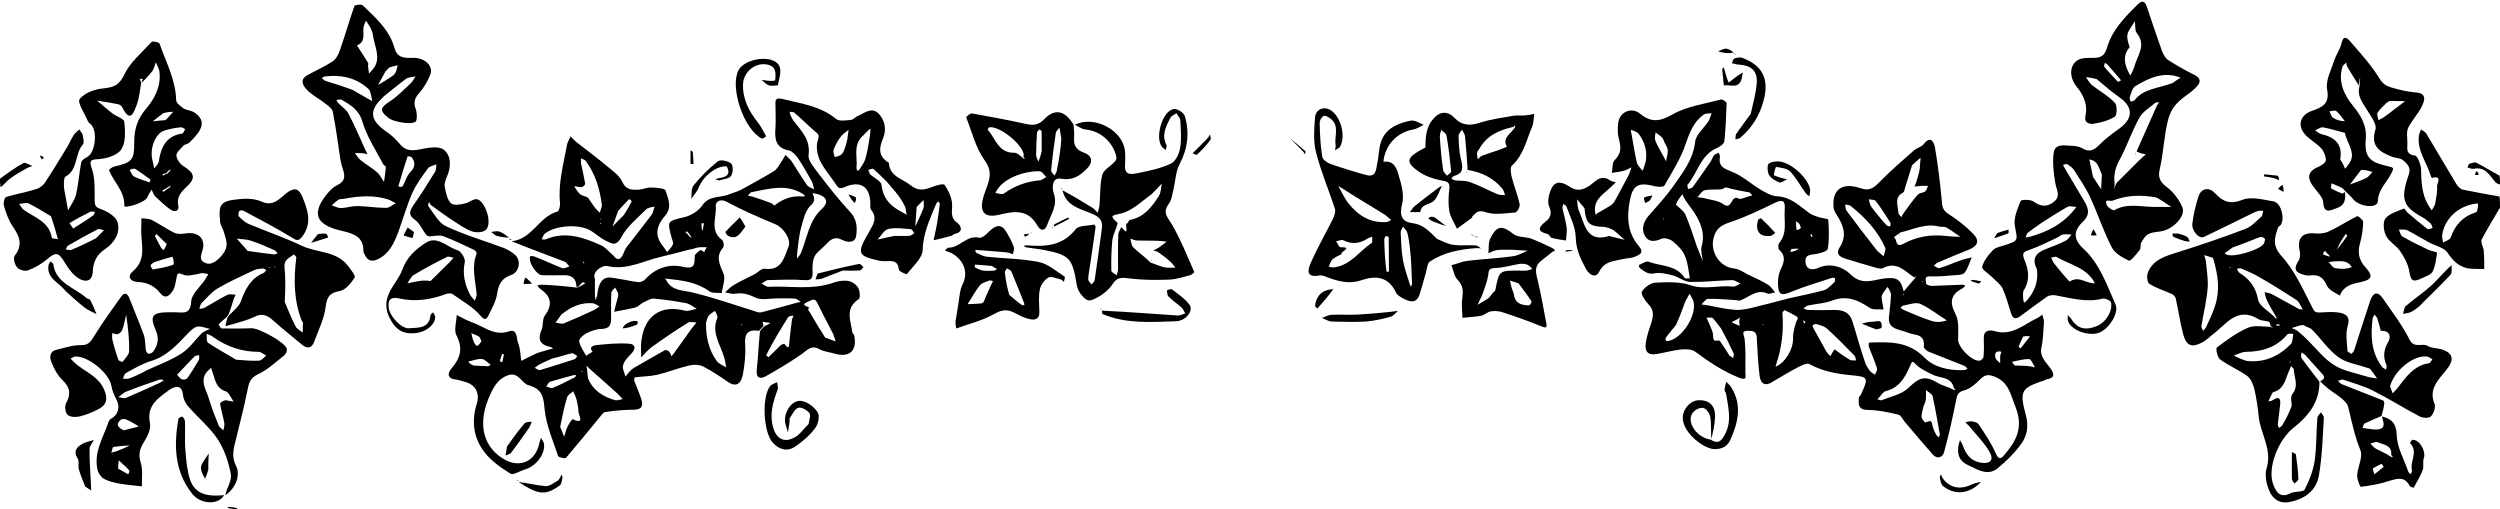 <?xml version="1.0" encoding="utf-8"?>
<!DOCTYPE svg PUBLIC "-//W3C//DTD SVG 1.1//EN" "http://www.w3.org/Graphics/SVG/1.1/DTD/svg11.dtd">

<svg version="1.1" id="Contours" xmlns="http://www.w3.org/2000/svg" xmlns:xlink="http://www.w3.org/1999/xlink" x="0px" y="0px" width="1080" height="219.992" viewBox="0 0 1080 219.992" xml:space="preserve" stroke="black" fill="none" stroke-linecap='round' stroke-linejoin='round'>
<desc xmlns:shape="http://adobe.com/products/shape">
</desc>
<path d='M827.0 119.9 C822.9 117.2 819.5 112.7 813.5 115.8 C812.7 116.3 811.3 115.9 810.2 115.6 C806.0 114.4 801.9 113.2 797.7 111.9 C795.2 111.1 792.6 110.1 794.9 106.6 C798.0 101.6 796.3 97.2 793.5 92.9 C792.9 91.9 792.1 90.7 792.1 89.5 C791.4 81.9 795.8 78.6 803.7 81.3 C807.7 82.7 809.5 81.1 812.0 78.6 C816.7 73.8 821.8 69.4 826.8 65.0 C828.0 63.9 830.1 63.5 831.1 62.2 C834.1 58.3 835.5 61.6 835.9 63.6 C837.2 71.4 838.2 79.4 838.9 87.3 C839.1 89.9 839.7 91.2 842.0 92.6 C845.7 95.0 849.3 97.8 852.4 101.0 C855.4 104.0 854.4 106.4 850.2 108.0 C845.8 109.7 841.4 111.6 837.0 113.5 C836.4 113.7 835.9 114.4 835.4 114.8 C836.3 115.2 837.3 116.1 837.9 115.8 C841.0 114.9 844.0 113.5 847.0 112.5 C848.5 111.9 850.2 111.6 851.8 111.2 C850.8 113.4 850.2 115.9 848.7 117.8 C848.0 118.8 845.8 118.8 844.3 118.9 C840.9 119.2 837.4 119.5 834.0 119.4 C830.9 119.2 832.1 121.3 832.1 122.6 C832.2 123.0 833.9 123.6 834.8 123.5 C839.1 123.4 843.4 123.1 847.7 123.0 C848.1 122.9 848.6 123.3 849.0 123.4 C848.6 123.8 848.3 124.3 847.9 124.5 C842.8 127.1 842.0 130.4 844.8 135.7 C846.4 138.8 845.9 143.0 845.9 146.8 C846.0 150.1 851.8 156.2 855.2 155.8 C855.8 155.8 856.9 154.7 856.9 154.0 C857.1 151.4 857.1 148.8 857.0 146.3 C856.8 142.7 859.3 142.4 861.5 143.0 C869.0 145.3 874.1 140.3 879.9 137.5 C880.8 137.1 881.5 136.5 882.3 135.9 C882.5 137.0 883.0 138.0 883.0 139.0 C882.7 142.7 882.7 146.5 881.9 150.1 C881.0 154.1 883.9 156.4 885.7 159.0 C887.8 161.9 887.5 163.3 884.0 163.9 C883.7 164.0 883.5 164.2 883.2 164.3 C873.3 167.6 872.3 168.7 875.1 179.1 C876.6 184.4 875.6 188.8 872.5 192.7 C869.8 196.2 866.5 199.4 863.1 202.2 C858.7 205.8 854.7 203.0 850.5 201.1 C846.7 199.4 845.5 196.8 846.0 193.0 C846.1 192.0 846.5 191.1 846.7 190.1 C847.1 190.9 847.7 191.7 848.0 192.6 C849.3 196.4 851.6 199.3 855.9 199.9 C859.9 200.5 861.5 198.6 859.4 195.1 C857.1 191.1 853.7 187.8 850.8 184.2 C850.2 183.6 849.6 183.0 849.0 182.4 C849.9 182.3 850.9 181.9 851.8 182.0 C852.8 182.2 854.2 182.5 854.7 183.2 C857.3 187.1 860.0 191.0 861.9 195.3 C863.1 198.0 863.9 199.0 866.0 196.4 C870.3 191.2 874.5 185.3 870.7 175.8 C868.6 170.6 867.9 165.3 861.9 162.8 C859.2 161.7 857.6 161.7 855.5 163.8 C853.5 165.8 851.1 168.0 848.6 168.6 C845.4 169.4 845.4 171.2 844.9 173.6 C843.4 181.0 841.8 188.3 839.8 195.5 C839.2 197.4 837.0 198.6 835.0 196.4 C830.9 191.8 827.0 187.1 823.0 182.4 C822.0 181.3 821.2 179.3 820.0 179.1 C815.7 178.1 811.2 177.1 806.8 177.1 C802.6 177.0 802.9 174.6 803.0 171.9 C803.1 171.4 803.7 170.9 804.0 170.3 C807.2 163.2 807.3 162.8 799.7 162.1 C793.4 161.5 787.3 160.4 781.7 157.3 C780.6 156.7 778.4 157.8 777.0 158.5 C773.0 160.6 769.2 162.9 765.3 165.2 C761.6 167.3 760.4 164.7 760.1 162.0 C759.5 157.2 759.3 152.3 759.0 147.5 C758.9 145.1 759.2 142.9 755.6 142.9 C751.8 142.8 753.4 144.4 753.7 146.6 C754.2 151.3 754.0 156.1 754.0 160.8 C754.0 162.7 754.9 164.6 751.1 163.1 C744.2 160.3 738.2 156.3 732.3 151.9 C730.8 150.8 728.1 150.8 726.0 151.0 C722.6 151.4 719.3 152.3 715.9 152.9 C711.1 153.8 710.4 151.0 711.1 147.4 C711.6 144.5 712.6 141.8 713.5 139.0 C714.3 136.2 714.5 133.8 712.1 131.4 C710.7 130.0 708.7 126.9 709.3 126.0 C710.4 124.1 713.1 122.2 715.2 122.1 C720.2 121.9 725.6 121.6 730.2 123.2 C736.4 125.3 742.4 123.1 748.5 123.8 C749.6 124.0 750.8 123.0 751.9 122.5 C750.7 122.0 749.5 121.0 748.3 121.0 C742.2 121.2 736.2 121.9 730.2 121.8 C727.6 121.7 725.1 119.6 722.4 118.9 C719.9 118.3 717.1 117.6 714.7 118.1 C711.8 118.7 710.3 117.1 708.4 115.8 C708.1 115.6 708.0 114.5 708.0 114.5 C709.4 113.9 711.2 112.6 712.3 113.1 C717.6 115.1 724.2 114.4 727.8 120.1 C728.0 120.5 729.3 120.2 730.0 120.2 C729.4 117.0 729.2 113.5 727.9 110.6 C726.9 108.1 724.8 106.0 722.7 104.3 C721.5 103.3 719.1 102.6 717.9 103.1 C714.9 104.4 712.3 104.8 710.6 101.9 C708.9 98.8 710.0 95.8 712.3 93.1 C715.9 89.0 719.7 84.9 722.8 80.5 C726.9 74.6 731.4 69.1 732.3 61.3 C732.6 58.2 736.1 55.4 738.1 52.3 C738.7 51.3 739.0 50.0 739.4 48.9 C738.3 49.1 736.9 48.9 736.0 49.5 C731.7 52.6 730.0 57.0 728.3 61.9 C726.2 68.4 722.4 74.2 719.0 80.2 C718.7 80.8 716.4 80.8 715.1 80.5 C707.9 78.6 705.4 79.8 704.1 86.6 C702.7 93.6 703.0 100.5 707.9 106.2 C710.5 109.2 708.3 110.0 706.3 110.9 C704.6 111.6 702.6 111.5 700.7 112.0 C697.1 112.9 693.2 112.8 690.9 117.3 C689.1 120.8 686.2 118.2 685.1 116.1 C682.8 111.9 680.8 107.7 680.7 102.4 C680.6 97.9 678.2 93.5 676.7 89.2 C676.5 88.7 675.8 88.5 675.3 88.1 C675.2 88.8 674.9 89.4 675.0 90.0 C675.6 92.8 676.4 95.5 676.8 98.3 C677.0 100.1 676.6 102.0 676.5 103.9 C674.4 103.6 672.4 103.3 670.4 102.8 C669.7 102.6 669.3 101.3 668.6 101.1 C664.2 100.1 664.3 98.4 667.6 95.8 C669.8 94.1 670.6 92.3 669.2 89.1 C668.3 87.0 669.2 83.6 670.3 81.3 C672.2 77.5 675.5 79.0 678.0 80.6 C681.1 82.6 683.3 82.3 686.4 80.4 C688.9 78.8 691.5 75.0 695.5 77.9 C696.2 78.4 697.2 78.5 698.0 78.7 C697.3 79.5 696.6 80.2 695.8 80.9 C692.8 83.8 688.8 85.9 689.0 90.9 C689.0 91.5 689.2 92.2 689.3 92.8 C689.8 92.4 690.2 92.0 690.8 91.7 C692.4 90.7 694.0 89.9 695.6 88.9 C696.4 88.4 697.1 87.6 697.6 86.8 C699.6 83.2 701.5 79.6 703.4 76.0 C704.0 74.8 704.4 73.5 704.8 72.3 C703.8 72.7 702.8 73.4 701.7 73.7 C699.9 74.2 698.1 74.4 696.3 74.7 C696.7 72.8 696.4 70.2 697.6 69.1 C700.2 66.5 700.4 64.0 699.5 60.7 C698.8 58.3 698.7 55.5 699.1 52.9 C699.8 48.3 704.8 46.1 708.5 49.1 C713.4 53.1 717.1 52.5 722.6 49.4 C728.7 45.9 736.3 44.9 743.4 43.0 C744.1 42.8 745.9 44.0 745.9 44.6 C745.7 50.1 745.5 55.6 744.9 61.1 C744.7 62.2 743.0 63.4 741.8 63.9 C734.6 66.9 733.5 74.6 729.0 79.8 C728.8 80.1 729.2 81.0 729.2 81.7 C729.9 81.4 730.8 81.4 731.2 80.9 C733.8 77.3 736.4 73.6 739.0 69.8 C739.6 68.9 739.9 67.8 740.5 67.0 C741.0 66.5 741.9 66.3 742.5 66.0 C742.7 66.6 743.1 67.2 743.0 67.8 C742.3 72.0 744.8 72.8 748.2 74.2 C752.6 75.9 756.4 79.4 760.5 81.9 C762.8 83.2 765.3 84.7 767.8 84.8 C773.7 85.1 777.4 89.0 781.7 92.1 C783.0 93.0 784.5 93.4 786.0 93.9 C787.3 94.3 789.8 94.5 789.8 94.9 C790.1 99.1 790.3 103.4 789.6 107.5 C789.4 108.6 785.9 109.6 783.9 109.8 C781.4 110.1 779.6 110.4 780.0 113.4 C780.4 117.1 783.8 116.5 785.3 115.8 C790.8 113.2 796.5 115.6 799.3 118.4 C804.4 123.5 809.2 120.9 813.9 120.3 C818.2 119.8 820.9 120.0 822.0 124.6 C822.1 125.1 822.3 125.5 822.5 125.9 C822.7 125.7 822.8 125.4 823.0 125.2 C824.3 123.6 825.7 122.0 827.3 120.2 C827.5 119.6 827.5 119.3 827.6 119.0 C827.4 119.3 827.2 119.6 827.0 119.9 M750.5 137.9 C749.7 138.4 748.8 138.8 748.0 139.2 C749.2 139.8 750.4 140.3 751.6 140.8 C751.4 139.9 751.2 138.9 751.5 137.9 C751.5 137.6 751.5 137.3 751.6 137.0 C751.4 137.3 751.2 137.6 750.5 137.9 M821.0 100.4 C820.0 101.1 819.1 101.8 818.1 102.5 C819.7 103.1 818.5 107.3 822.3 105.3 C827.8 102.3 833.9 101.2 840.3 101.9 C842.5 102.2 844.7 102.2 846.9 102.3 C844.8 100.9 842.8 99.4 840.7 98.2 C839.9 97.8 838.7 98.1 837.8 97.9 C831.7 96.3 826.5 99.2 821.0 100.4 M844.0 168.4 C844.3 168.5 844.6 168.5 844.9 168.5 C844.6 168.3 844.3 168.1 844.0 167.4 C842.8 162.6 838.2 163.5 835.0 161.9 C832.6 160.7 830.0 159.6 828.1 157.8 C826.1 156.0 826.2 155.5 825.1 158.2 C822.9 163.2 820.4 167.6 814.5 169.0 C813.5 169.3 812.8 170.6 812.0 171.4 C811.7 171.8 811.4 172.1 811.0 172.5 C811.6 172.6 812.4 173.1 812.8 172.9 C816.8 171.3 821.5 170.4 824.4 167.6 C829.2 163.0 831.5 162.1 837.1 165.4 C839.2 166.7 841.7 167.1 844.0 168.4 M751.5 129.9 C750.7 129.8 749.9 129.6 749.1 129.6 C745.4 129.4 741.7 129.0 737.9 129.1 C736.9 129.1 736.0 130.6 735.0 131.5 C736.0 131.6 736.9 131.8 737.8 131.9 C741.5 132.6 745.2 133.5 749.0 133.8 C751.4 134.1 753.9 133.6 756.3 133.1 C761.8 131.8 767.3 130.3 772.7 128.9 C777.8 127.7 782.9 126.8 787.9 125.4 C789.6 124.9 791.0 123.2 792.5 121.9 C792.8 121.6 792.8 120.8 792.7 120.2 C792.7 120.1 791.8 119.9 791.5 120.0 C785.6 122.0 779.6 123.7 774.0 126.0 C769.6 127.9 768.2 127.5 768.1 122.7 C768.0 120.7 768.3 118.5 769.1 116.7 C770.6 113.6 771.8 110.8 768.6 107.9 C768.1 107.4 768.1 105.6 768.6 105.0 C772.3 100.6 770.6 95.4 771.0 90.5 C771.3 86.6 770.1 86.0 766.6 87.7 C760.2 90.8 753.8 93.9 747.1 96.1 C743.2 97.4 741.1 99.1 740.2 103.1 C738.8 109.2 743.2 115.5 749.2 116.0 C751.3 116.2 753.2 117.6 755.1 118.6 C758.1 120.0 761.0 121.3 763.8 123.0 C765.0 123.7 765.8 125.2 766.9 126.3 C765.7 126.5 764.3 127.2 763.5 126.8 C758.8 124.7 756.0 128.3 751.5 129.9 M806.0 157.4 C806.6 158.4 807.1 159.4 807.8 160.2 C808.4 160.9 809.2 161.4 810.0 161.9 C810.3 161.0 811.1 159.9 810.9 159.2 C809.9 156.0 808.5 152.9 807.3 149.7 C807.2 149.2 807.4 148.0 807.4 148.0 C816.0 147.7 824.3 147.3 831.3 154.4 C835.6 158.8 842.0 160.1 848.4 159.9 C848.9 159.9 849.5 159.5 850.0 159.3 C849.5 158.8 849.1 158.2 848.5 158.0 C843.4 155.9 838.2 154.0 833.1 151.9 C832.2 151.5 831.0 150.4 831.1 149.7 C831.4 146.6 830.3 145.0 827.1 144.5 C825.3 144.2 823.5 143.4 821.8 142.9 C818.7 142.1 815.7 141.2 816.0 137.2 C816.3 133.9 816.8 130.7 816.9 127.4 C817.0 126.3 816.0 125.1 815.5 123.9 C814.7 125.0 813.7 126.1 813.1 127.3 C812.7 127.9 812.9 128.9 813.0 129.8 C813.2 131.1 813.5 132.4 813.7 133.7 C811.7 133.5 809.2 134.0 807.7 133.0 C802.7 129.6 797.8 127.5 791.6 129.8 C788.3 131.1 784.6 131.2 781.0 132.0 C780.3 132.1 779.7 132.9 779.1 133.3 C779.8 133.5 780.5 133.9 781.1 133.9 C785.0 134.0 788.9 134.0 792.8 133.9 C796.3 133.9 799.1 135.1 800.2 138.7 C802.1 144.7 803.7 150.8 806.0 157.4 M826.0 71.4 C825.0 74.7 824.0 77.9 823.0 81.1 C822.8 81.9 822.6 82.9 822.1 83.2 C818.1 85.3 820.0 88.9 820.1 91.9 C820.1 92.5 820.9 93.2 821.4 93.8 C821.7 93.2 822.0 92.6 822.4 92.0 C824.4 89.4 826.2 86.6 828.4 84.2 C829.1 83.3 830.7 83.4 831.7 82.7 C832.3 82.2 832.5 81.1 832.9 80.3 C832.0 80.3 831.1 80.2 830.2 80.3 C829.2 80.3 828.2 80.5 827.1 80.6 C827.4 79.7 827.8 78.9 828.0 78.1 C828.5 76.4 829.0 74.8 829.3 73.1 C829.5 71.5 829.5 69.8 829.7 68.1 C828.6 69.0 827.6 70.0 826.0 71.4 M792.5 150.9 C794.7 152.5 796.8 154.1 799.1 155.4 C799.8 155.9 800.9 155.6 801.8 155.7 C801.6 155.0 801.6 154.1 801.1 153.6 C797.3 149.7 793.4 145.7 789.3 142.0 C788.1 140.9 786.3 140.5 784.7 140.0 C784.2 139.8 783.5 140.2 783.0 140.6 C782.9 140.6 783.2 141.4 783.4 141.8 C785.3 145.2 787.1 148.5 789.0 151.9 C789.5 152.6 790.1 153.2 790.7 153.9 C791.1 153.1 791.6 152.3 792.5 150.9 M767.0 158.4 C771.0 157.0 774.8 150.9 774.6 146.0 C774.5 143.7 775.7 139.0 776.6 137.8 C776.7 137.6 776.5 136.9 776.3 136.8 C774.6 135.8 772.8 134.8 771.0 134.0 C770.9 133.9 770.0 134.8 770.0 135.2 C770.6 142.8 769.8 150.3 767.0 158.4 M811.0 108.4 C811.9 109.2 812.8 109.9 813.7 110.7 C814.0 109.4 814.8 107.9 814.4 107.0 C811.1 99.6 805.7 93.9 799.4 88.9 C798.9 88.5 797.9 88.5 797.1 88.4 C797.3 89.3 797.2 90.4 797.7 91.0 C801.9 96.7 806.2 102.3 811.0 108.4 M745.5 80.9 C744.8 81.3 744.1 81.8 743.4 81.8 C741.1 82.0 738.6 81.7 736.4 82.2 C735.2 82.5 734.3 84.1 733.3 85.2 C734.2 85.3 735.2 85.4 736.2 85.6 C739.0 86.4 742.3 86.6 744.5 88.2 C748.4 91.1 747.7 83.8 751.1 85.8 C751.9 86.3 753.8 85.3 755.2 84.9 C755.8 84.8 756.4 84.6 757.0 84.4 C756.5 84.0 756.1 83.2 755.6 83.1 C752.4 82.5 749.2 82.0 745.5 80.9 M724.0 88.4 C725.4 89.8 727.3 91.0 728.1 92.7 C730.0 97.2 731.5 101.9 733.1 106.6 C733.9 108.7 734.8 110.7 735.6 112.8 C735.4 110.7 734.6 108.4 735.1 106.5 C736.5 101.7 735.2 97.6 733.0 93.6 C731.6 91.1 729.7 88.9 728.2 86.6 C727.6 85.8 727.2 84.8 726.8 83.9 C725.7 85.3 724.6 86.6 724.0 88.4 M684.5 89.9 C683.4 88.7 682.4 87.4 681.3 86.1 C681.5 87.8 681.4 89.6 682.1 91.0 C684.6 96.8 685.3 105.1 695.3 101.9 C695.4 101.9 695.5 102.1 695.7 102.1 C697.7 102.6 699.8 103.1 701.8 103.6 C700.2 102.2 698.7 100.6 696.9 99.4 C695.7 98.6 694.0 98.1 692.5 98.0 C686.5 97.8 685.0 96.4 684.5 89.9 M831.0 175.4 C830.7 177.0 830.1 178.5 830.1 180.0 C830.1 180.9 831.5 182.6 831.8 182.5 C834.4 181.5 834.3 181.5 835.0 184.5 C835.3 185.7 835.9 186.8 836.5 187.9 C836.7 188.3 837.2 188.6 837.5 188.9 C837.7 188.5 838.0 188.0 838.0 187.6 C837.0 182.1 836.1 176.6 834.9 171.2 C834.6 170.1 833.0 169.4 832.0 168.5 C832.0 169.7 832.1 170.9 832.0 172.1 C831.9 173.1 831.7 174.0 831.0 175.4 M724.0 140.4 C722.5 142.3 720.9 144.1 719.5 146.1 C719.3 146.3 719.8 147.4 720.0 147.4 C726.3 147.0 733.4 136.1 731.5 129.9 C731.1 128.9 730.4 127.9 729.9 126.9 C729.3 128.1 728.5 129.2 728.0 130.4 C726.8 133.6 725.7 136.8 724.0 140.4 M743.5 141.9 C742.3 140.4 741.2 138.8 739.9 137.4 C739.4 137.0 738.1 137.3 737.2 137.2 C737.8 138.6 738.4 139.9 739.0 141.3 C739.4 142.3 739.9 143.3 740.0 144.4 C740.2 147.4 740.2 147.3 742.4 147.1 C742.7 147.0 743.2 147.5 743.4 147.9 C744.7 149.7 745.8 151.6 747.0 153.4 C747.4 153.9 748.2 154.3 748.7 154.7 C748.8 154.1 749.2 153.3 749.0 152.8 C747.4 149.3 745.7 145.9 743.5 141.9 M841.0 138.4 C837.2 136.0 833.6 133.1 829.6 131.3 C827.6 130.4 824.7 131.6 822.2 132.0 C821.8 132.0 821.4 132.7 821.0 133.0 C821.5 133.3 821.9 133.7 822.4 133.9 C826.3 135.5 830.2 137.3 834.3 138.6 C836.4 139.3 838.8 139.2 841.0 138.4 M711.0 69.4 C711.7 65.1 710.4 61.2 707.9 57.8 C707.2 56.8 705.6 56.6 704.5 56.0 C704.6 56.9 704.8 57.9 705.0 58.9 C705.7 62.6 706.2 66.4 707.1 70.1 C707.4 71.5 708.7 72.6 709.6 73.8 C710.1 72.7 710.5 71.6 711.0 69.4 M810.0 91.4 C811.6 93.4 813.2 95.4 815.0 97.3 C815.3 97.7 816.1 97.7 816.6 97.8 C816.6 97.2 816.9 96.5 816.6 96.1 C814.6 93.0 812.6 89.8 810.3 86.8 C809.8 86.2 808.3 86.3 807.3 86.1 C807.5 86.9 807.7 87.8 808.0 88.6 C808.4 89.4 809.0 90.1 810.0 91.4 M719.0 61.4 C718.7 60.7 718.5 59.9 718.0 59.4 C717.2 58.6 716.1 57.9 715.2 57.2 C715.1 58.4 714.7 59.7 715.1 60.7 C715.8 62.7 717.0 64.5 718.0 66.4 C718.6 67.5 719.2 68.6 719.7 69.7 C720.0 68.1 720.5 66.5 720.5 65.0 C720.5 64.0 719.8 62.9 719.0 61.4 M878.0 158.4 C878.2 158.5 878.5 158.7 878.7 158.7 C878.8 158.7 879.0 158.4 879.0 158.4 C878.2 157.2 877.4 155.1 876.6 155.1 C874.1 155.1 871.6 155.8 869.2 156.3 C869.6 156.8 870.0 157.8 870.5 157.9 C872.9 158.0 875.2 157.9 878.0 158.4 M874.0 145.4 C873.3 146.9 872.6 148.3 872.0 149.8 C872.0 149.9 872.6 150.3 872.9 150.5 C874.3 148.8 875.6 147.0 877.0 145.3 C876.2 145.2 875.3 145.1 874.0 145.4 M864.5 151.9 C862.1 151.4 861.5 152.8 862.1 154.7 C862.3 155.5 863.4 156.2 864.1 156.9 C864.1 155.8 864.0 154.6 864.1 153.5 C864.1 153.1 864.7 152.8 864.5 151.9 M778.0 98.4 C777.8 97.9 777.6 97.2 777.3 96.7 C776.9 96.3 776.4 95.9 775.9 95.6 C775.9 96.8 775.9 98.0 776.1 99.3 C776.1 99.4 777.3 99.4 778.0 98.4 M777.0 107.4 C776.0 107.5 774.9 107.4 773.9 107.6 C773.7 107.6 773.6 108.4 773.5 108.9 C774.8 108.6 776.2 108.3 777.0 107.4 M779.0 138.4 C779.1 138.9 779.2 139.3 779.3 139.7 C779.5 139.6 779.9 139.5 779.9 139.5 C779.8 139.0 779.6 138.5 779.0 138.4 M783.0 102.4 C782.9 102.0 782.8 101.6 782.7 101.2 C782.5 101.2 782.1 101.3 782.1 101.3 C782.2 101.9 782.4 102.4 783.0 102.4 M822.5 126.9 C822.4 127.1 822.2 127.3 822.1 127.5 C822.4 127.5 822.7 127.5 822.5 126.9 M762.0 140.4 C761.8 140.3 761.6 140.2 761.4 140.0 C761.4 140.3 761.5 140.6 762.0 140.4 M718.5 94.9 C718.6 94.7 718.8 94.5 718.9 94.3 C718.6 94.4 718.3 94.4 718.5 94.9 M830.5 121.9 C830.6 121.7 830.8 121.5 830.9 121.3 C830.6 121.4 830.3 121.4 830.5 121.9 ' fill="#000000" stroke="none"/>
<path d='M637.0 101.7 C636.4 101.7 635.7 101.6 635.1 101.4 C635.7 101.4 636.4 101.4 637.0 101.7 ' fill="#000000" stroke="none"/>
<path d='M637.0 102.2 C637.6 102.1 638.3 102.3 638.9 102.5 C638.3 102.5 637.6 102.5 637.0 102.2 ' fill="#000000" stroke="none"/>
<path d='M459.0 81.7 C458.7 81.7 458.4 81.6 458.1 81.4 C458.4 81.4 458.7 81.4 459.0 81.7 ' fill="#000000" stroke="none"/>
<path d='M476.0 133.7 C475.7 133.7 475.4 133.6 475.1 133.4 C475.4 133.4 475.7 133.4 476.0 133.7 ' fill="#000000" stroke="none"/>
<path d='M224.0 207.7 C223.7 207.7 223.4 207.6 223.1 207.4 C223.4 207.4 223.7 207.4 224.0 207.7 ' fill="#000000" stroke="none"/>
<path d='M749.0 23.2 C749.3 23.1 749.6 23.3 749.9 23.5 C749.6 23.5 749.3 23.5 749.0 23.2 ' fill="#000000" stroke="none"/>
<path d='M220.0 103.2 C220.3 103.1 220.7 103.3 221.0 103.7 C220.7 103.8 220.3 103.6 220.0 103.2 ' fill="#000000" stroke="none"/>
<path d='M445.3 100.9 C445.2 100.6 445.4 100.3 445.6 100.0 C445.5 100.3 445.5 100.6 445.3 100.9 ' fill="#000000" stroke="none"/>
<path d='M454.8 97.9 C454.8 98.2 454.6 98.6 454.4 98.9 C454.5 98.6 454.5 98.2 454.8 97.9 ' fill="#000000" stroke="none"/>
<path d='M820.8 100.9 C820.8 101.2 820.6 101.6 820.4 101.9 C820.5 101.6 820.5 101.2 820.8 100.9 ' fill="#000000" stroke="none"/>
<path d='M922.8 65.9 C922.8 66.2 922.6 66.6 922.4 66.9 C922.5 66.6 922.5 66.2 922.8 65.9 ' fill="#000000" stroke="none"/>
<path d='M497.3 112.9 C497.2 112.6 497.4 112.3 497.6 112.0 C497.5 112.3 497.5 112.6 497.3 112.9 ' fill="#000000" stroke="none"/>
<path d='M633.8 73.9 C633.8 74.2 633.6 74.6 633.4 74.9 C633.5 74.6 633.5 74.2 633.8 73.9 ' fill="#000000" stroke="none"/>
<path d='M576.0 124.9 C574.0 127.7 571.6 130.5 569.1 133.3 C568.7 132.9 568.0 132.4 568.1 132.0 C568.7 127.8 571.0 125.2 576.0 124.9 ' fill="#000000" stroke="none"/>
<path d='M227.0 119.9 C228.3 120.8 229.1 121.7 229.8 122.6 C228.6 122.6 227.4 122.6 226.2 122.7 C226.3 121.8 226.4 120.8 227.0 119.9 ' fill="#000000" stroke="none"/>
<path d='M986.0 79.9 C986.5 80.9 986.5 81.9 986.5 82.9 C985.7 82.5 984.9 82.0 984.1 81.6 C984.6 81.0 985.0 80.5 986.0 79.9 ' fill="#000000" stroke="none"/>
<path d='M903.3 101.7 C903.5 100.6 903.9 99.8 904.4 99.0 C904.9 99.9 905.4 100.7 905.8 101.6 C905.1 101.7 904.3 101.8 903.3 101.7 ' fill="#000000" stroke="none"/>
<path d='M679.8 108.2 C678.8 108.5 677.5 108.6 676.3 108.7 C676.3 108.5 676.4 108.1 676.4 108.1 C677.4 108.0 678.5 108.0 679.8 108.2 ' fill="#000000" stroke="none"/>
<path d='M1070.0 73.9 C1070.6 74.5 1070.7 75.0 1070.8 75.6 C1070.3 75.6 1069.7 75.6 1069.2 75.6 C1069.3 75.0 1069.4 74.5 1070.0 73.9 ' fill="#000000" stroke="none"/>
<path d='M17.3 67.2 C18.0 67.3 18.5 67.7 19.0 68.1 C18.7 68.4 18.4 68.6 18.1 68.9 C17.8 68.4 17.4 67.9 17.3 67.2 ' fill="#000000" stroke="none"/>
<path d='M444.8 100.9 C444.3 101.4 443.6 101.9 442.9 102.3 C442.8 102.3 442.4 101.6 442.2 101.3 C442.9 101.2 443.7 101.0 444.8 100.9 ' fill="#000000" stroke="none"/>
<path d='M269.0 141.9 C269.5 139.6 274.3 137.8 275.5 139.0 C275.7 139.2 275.3 140.2 275.0 140.3 C273.1 141.1 271.0 141.7 269.0 141.9 ' fill="#000000" stroke="none"/>
<path d='M137.3 101.2 C138.7 100.9 139.8 100.8 140.9 101.0 C141.3 101.1 141.5 102.0 141.8 102.6 C139.4 103.4 136.9 104.1 134.4 104.9 C135.3 103.7 136.1 102.6 137.3 101.2 ' fill="#000000" stroke="none"/>
<path d='M862.8 100.7 C864.6 100.0 866.1 99.6 867.7 99.2 C867.7 99.7 867.8 100.7 867.6 100.8 C865.6 101.6 863.6 102.2 861.5 102.9 C861.9 102.3 862.2 101.6 862.8 100.7 ' fill="#000000" stroke="none"/>
<path d='M178.8 100.2 C178.7 101.3 178.3 102.8 178.2 102.8 C176.8 102.6 175.6 102.1 174.3 101.7 C174.9 100.6 175.5 99.5 176.1 98.3 C176.9 98.9 177.7 99.4 178.8 100.2 ' fill="#000000" stroke="none"/>
<path d='M220.0 102.7 C218.2 102.6 216.3 102.4 214.6 101.9 C213.7 101.6 213.0 100.8 212.2 100.2 C213.3 100.1 214.6 99.7 215.6 100.0 C217.2 100.5 218.5 101.6 220.0 102.7 ' fill="#000000" stroke="none"/>
<path d='M557.3 59.7 C559.3 61.4 561.7 63.3 564.0 65.4 C564.1 65.5 563.8 66.3 563.7 66.7 C563.5 66.3 563.3 65.8 563.0 65.5 C561.2 63.6 559.3 61.8 557.3 59.7 ' fill="#000000" stroke="none"/>
<path d='M455.3 97.9 C455.2 97.5 455.4 97.0 455.7 96.8 C457.6 95.8 459.5 94.9 461.4 94.0 C461.4 93.9 461.7 94.3 461.9 94.5 C459.8 95.7 457.6 96.8 455.3 97.9 ' fill="#000000" stroke="none"/>
<path d='M749.0 22.7 C747.8 22.9 746.7 23.0 745.5 22.9 C744.4 22.8 743.3 22.5 742.2 22.2 C743.3 21.8 744.5 21.0 745.6 21.0 C746.8 21.1 747.9 21.9 749.0 22.7 ' fill="#000000" stroke="none"/>
<path d='M369.3 87.7 C368.7 87.1 368.3 86.8 368.0 86.4 C367.4 85.6 367.0 84.8 366.5 84.0 C367.6 84.4 368.9 84.6 369.7 85.3 C370.1 85.7 369.6 87.0 369.3 87.7 ' fill="#000000" stroke="none"/>
<path d='M710.8 87.7 C710.4 87.0 710.0 85.5 710.3 85.3 C711.4 84.8 712.7 84.7 713.9 84.4 C713.5 85.2 713.2 86.0 712.6 86.7 C712.3 87.1 711.6 87.2 710.8 87.7 ' fill="#000000" stroke="none"/>
<path d='M851.3 121.2 C851.8 120.9 852.1 120.9 852.5 120.9 C853.6 121.1 854.8 121.3 855.9 121.5 C855.6 121.8 855.2 122.5 854.9 122.5 C853.6 122.2 852.3 121.8 851.3 121.2 ' fill="#000000" stroke="none"/>
<path d='M102.8 219.7 C102.0 219.9 101.5 220.0 101.1 219.9 C100.1 219.8 99.1 219.6 98.1 219.4 C98.5 219.2 98.9 218.9 99.3 219.0 C100.6 219.1 101.8 219.3 102.8 219.7 ' fill="#000000" stroke="none"/>
<path d='M812.8 141.7 C811.7 142.0 810.8 142.4 810.2 142.2 C808.2 141.5 806.3 140.6 804.3 139.8 C805.8 139.5 807.3 138.9 808.8 139.0 C810.4 139.1 813.5 137.3 812.8 141.7 ' fill="#000000" stroke="none"/>
<path d='M322.0 97.9 C319.9 100.5 318.4 104.0 314.4 101.8 C313.9 101.5 313.3 100.3 313.4 100.1 C315.4 98.0 317.5 96.0 319.6 93.9 C320.4 95.1 321.2 96.3 322.0 97.9 ' fill="#000000" stroke="none"/>
<path d='M991.8 196.2 C992.3 199.9 992.8 203.4 992.9 206.9 C992.9 207.6 991.8 208.3 991.2 208.9 C990.8 208.2 990.1 207.5 990.1 206.8 C990.0 203.0 990.1 199.2 990.1 195.3 C990.6 195.5 991.0 195.7 991.8 196.2 ' fill="#000000" stroke="none"/>
<path d='M517.0 66.9 C516.1 66.7 515.6 66.5 515.2 66.2 C517.3 64.1 519.5 62.0 521.6 59.8 C522.1 59.3 522.3 58.7 522.7 58.1 C522.8 58.9 523.3 60.0 522.9 60.4 C521.2 62.7 519.3 64.8 517.0 66.9 ' fill="#000000" stroke="none"/>
<path d='M984.0 75.9 C984.5 76.6 984.5 77.3 984.5 77.9 C983.8 77.6 983.1 77.1 982.4 77.0 C981.0 76.6 979.5 76.4 978.0 76.2 C978.1 75.9 978.1 75.3 978.2 75.3 C979.9 75.5 981.7 75.7 984.0 75.9 ' fill="#000000" stroke="none"/>
<path d='M299.3 65.7 C299.5 67.6 299.5 69.2 299.6 70.9 C299.1 70.8 298.3 70.8 298.3 70.7 C298.3 68.8 298.3 67.0 298.3 65.1 C298.3 65.1 298.6 65.1 298.7 65.1 C298.8 65.2 298.9 65.3 299.3 65.7 ' fill="#000000" stroke="none"/>
<path d='M765.0 101.9 C761.8 102.2 759.6 101.5 759.1 98.5 C758.9 97.4 759.2 96.1 759.5 95.0 C759.6 94.7 760.7 94.2 760.8 94.3 C762.9 96.3 764.9 98.4 766.9 100.6 C766.9 100.6 766.0 101.5 765.0 101.9 ' fill="#000000" stroke="none"/>
<path d='M0.0 77.2 C3.4 74.7 6.7 72.3 10.2 70.4 C11.0 70.0 12.7 71.3 14.0 71.7 C13.0 72.1 11.9 72.4 11.0 73.0 C8.7 74.3 6.4 75.6 4.3 77.2 C2.9 78.2 1.8 79.7 0.3 80.9 C0.0 79.8 0.0 78.6 0.0 77.2 ' fill="#000000" stroke="none"/>
<path d='M219.0 192.9 C221.6 189.2 224.0 185.9 226.7 182.8 C227.3 182.2 228.7 182.4 229.7 182.1 C229.3 183.1 229.1 184.1 228.5 184.9 C226.0 188.5 223.4 192.1 220.8 195.6 C220.3 196.2 219.2 196.4 218.4 196.8 C218.6 195.7 218.8 194.6 219.0 192.9 ' fill="#000000" stroke="none"/>
<path d='M621.3 81.2 C622.0 80.7 622.4 80.5 622.9 80.3 C621.8 82.5 621.1 85.1 619.5 86.7 C617.8 88.5 614.0 87.9 613.6 91.6 C613.6 91.7 610.7 91.6 609.1 91.6 C609.8 90.7 610.4 89.6 611.2 89.0 C614.4 86.4 617.7 83.9 621.3 81.2 ' fill="#000000" stroke="none"/>
<path d='M224.0 208.2 C227.9 208.7 231.8 209.7 235.7 210.0 C237.4 210.1 239.3 208.6 241.0 207.6 C241.7 207.1 242.1 205.9 242.6 205.0 C242.7 205.5 243.1 206.0 243.0 206.4 C242.7 207.6 242.6 209.3 241.7 209.8 C235.9 213.9 232.9 214.1 224.0 208.2 ' fill="#000000" stroke="none"/>
<path d='M855.8 208.2 C850.7 213.5 844.4 214.1 839.3 209.9 C838.4 209.1 838.3 207.5 838.0 206.2 C838.0 205.8 838.3 205.4 838.5 204.9 C838.7 205.4 838.8 205.8 839.0 206.2 C841.6 210.4 846.2 211.7 850.8 209.7 C852.3 209.0 853.9 208.5 855.8 208.2 ' fill="#000000" stroke="none"/>
<path d='M90.0 202.9 C89.5 204.6 89.1 205.7 88.6 206.8 C88.1 205.8 87.4 204.8 87.1 203.7 C86.8 202.8 86.7 201.6 87.1 200.8 C87.9 199.1 89.1 197.5 90.2 195.9 C90.1 197.4 90.0 198.9 90.0 200.4 C90.0 201.1 90.0 201.8 90.0 202.9 ' fill="#000000" stroke="none"/>
<path d='M941.0 100.9 C942.6 101.4 943.9 101.7 944.9 102.4 C945.4 102.8 945.6 103.7 946.0 104.4 C945.2 104.3 944.4 104.3 943.7 104.1 C942.0 103.6 940.5 103.0 938.9 102.3 C938.6 102.2 938.6 101.4 938.5 100.9 C939.2 100.9 939.8 100.9 941.0 100.9 ' fill="#000000" stroke="none"/>
<path d='M617.8 93.7 C618.6 93.6 619.4 93.6 619.9 94.0 C621.5 95.1 623.1 96.5 624.7 97.7 C623.0 97.1 621.3 96.6 619.7 95.9 C618.8 95.6 618.0 95.1 617.2 94.6 C617.1 94.6 617.1 94.4 617.2 94.3 C617.2 94.2 617.4 94.1 617.8 93.7 ' fill="#000000" stroke="none"/>
<path d='M1080.0 79.7 C1079.3 79.5 1078.5 79.2 1078.0 78.7 C1075.5 75.8 1073.7 71.9 1068.7 72.9 C1067.9 73.1 1066.9 72.6 1066.0 72.4 C1066.2 71.9 1066.3 71.0 1066.7 70.8 C1067.7 70.4 1069.0 70.0 1069.8 70.3 C1073.1 72.0 1076.3 74.0 1079.8 75.9 C1080.0 77.1 1080.0 78.3 1080.0 79.7 ' fill="#000000" stroke="none"/>
<path d='M96.8 213.9 C94.6 218.1 86.9 218.1 83.1 213.4 C75.4 203.8 75.0 192.5 77.1 180.9 C77.1 180.5 78.6 179.8 78.8 180.0 C79.4 180.5 79.9 181.4 79.9 182.1 C80.1 186.2 79.7 190.4 80.1 194.6 C80.4 198.8 80.8 203.2 82.1 207.2 C84.4 214.0 90.4 214.5 96.8 213.9 ' fill="#000000" stroke="none"/>
<path d='M364.0 116.9 C360.7 118.1 357.9 119.3 355.0 120.4 C354.2 120.7 353.2 120.6 352.3 120.7 C352.7 119.8 352.9 118.2 353.5 118.1 C359.3 116.6 365.2 115.2 371.2 114.0 C371.7 113.9 372.4 114.9 373.0 115.4 C372.5 115.9 372.1 116.7 371.6 116.8 C369.2 117.0 366.9 116.9 364.0 116.9 ' fill="#000000" stroke="none"/>
<path d='M36.8 210.2 C35.7 207.5 34.7 205.0 34.0 202.5 C33.7 201.1 34.3 199.3 33.6 198.2 C31.5 194.8 33.2 193.0 35.9 191.6 C37.4 190.8 39.0 190.6 40.6 190.1 C39.9 191.3 38.7 192.6 38.7 193.9 C38.6 198.5 39.0 203.0 39.2 207.6 C39.3 209.1 39.3 210.5 39.4 211.9 C38.6 211.4 37.8 210.9 36.8 210.2 ' fill="#000000" stroke="none"/>
<path d='M599.0 134.9 C601.0 134.7 602.4 134.5 603.9 134.3 C602.9 135.2 601.9 136.5 600.8 136.8 C597.3 137.8 593.7 138.6 590.1 138.9 C585.2 139.2 580.2 139.0 575.2 138.9 C573.8 138.8 572.5 137.9 571.1 137.3 C572.4 136.9 573.7 136.1 575.0 136.0 C578.8 135.8 582.7 136.1 586.5 135.9 C590.5 135.7 594.5 135.3 599.0 134.9 ' fill="#000000" stroke="none"/>
<path d='M28.3 125.7 C25.4 121.9 19.9 120.2 21.0 114.4 C21.1 113.9 21.6 113.4 21.9 112.9 C22.2 113.3 22.9 113.7 23.0 114.1 C24.2 122.5 32.3 124.2 37.4 128.8 C37.8 129.2 38.8 129.1 39.0 129.6 C40.0 131.6 40.9 133.6 41.7 135.7 C40.0 134.8 38.1 134.1 36.6 132.9 C33.8 130.8 31.2 128.3 28.3 125.7 ' fill="#000000" stroke="none"/>
<path d='M746.8 35.7 C748.3 34.5 749.5 33.5 750.8 32.6 C751.5 32.2 752.2 31.8 752.9 31.3 C752.7 32.2 752.6 33.2 752.4 34.0 C751.2 38.6 747.5 36.4 744.7 36.9 C744.5 34.7 744.2 32.5 744.0 30.2 C744.0 29.8 744.3 29.4 744.5 29.0 C744.7 29.4 744.9 29.8 745.0 30.2 C745.5 32.1 746.0 34.0 746.8 35.7 ' fill="#000000" stroke="none"/>
<path d='M1045.3 132.2 C1043.8 133.3 1042.8 134.2 1041.5 134.8 C1040.5 135.3 1039.3 135.3 1038.1 135.6 C1038.5 134.4 1038.5 132.9 1039.3 132.2 C1042.7 129.3 1046.4 126.8 1049.7 123.9 C1052.2 121.7 1054.3 119.2 1056.7 116.8 C1057.4 116.0 1058.3 115.3 1059.1 114.5 C1059.0 115.9 1059.4 117.8 1058.7 118.6 C1054.9 122.7 1050.9 126.6 1046.9 130.5 C1046.4 131.0 1046.0 131.5 1045.3 132.2 ' fill="#000000" stroke="none"/>
<path d='M476.0 134.2 C487.0 134.7 497.9 135.6 508.9 136.3 C509.9 136.3 511.0 135.7 512.0 135.4 C511.5 134.6 511.2 133.6 510.6 133.0 C508.7 131.3 506.5 129.8 504.7 128.0 C504.2 127.5 504.3 126.3 504.1 125.4 C504.8 125.2 505.9 124.7 506.3 125.0 C509.0 127.1 511.9 129.0 513.9 131.7 C515.7 134.2 512.3 138.7 507.9 138.8 C497.3 139.1 486.6 140.0 476.4 135.7 C476.1 135.6 476.1 134.9 476.0 134.2 ' fill="#000000" stroke="none"/>
<path d='M756.3 49.2 C757.3 44.6 758.6 40.3 758.9 36.0 C759.3 30.6 756.7 28.3 751.1 27.9 C750.1 27.9 749.1 27.5 748.2 27.3 C748.5 26.6 748.7 25.5 749.2 25.3 C750.3 24.9 751.7 24.6 752.7 25.0 C761.3 28.2 764.4 34.1 761.9 43.3 C760.3 49.7 756.9 55.2 751.8 59.5 C751.3 60.0 750.5 60.0 749.7 60.2 C749.8 59.4 749.7 58.5 750.0 57.9 C752.0 55.1 754.0 52.3 756.3 49.2 ' fill="#000000" stroke="none"/>
<path d='M314.0 71.9 C309.6 71.4 303.8 76.1 301.9 80.9 C301.2 82.7 299.7 84.3 298.6 85.9 C298.9 83.9 298.5 81.4 299.7 80.0 C302.8 76.2 306.3 72.7 310.1 69.7 C311.2 68.8 314.6 69.5 315.9 70.7 C316.8 71.5 316.7 74.7 315.8 76.0 C315.0 77.2 312.5 77.4 310.8 77.9 C310.3 78.0 309.6 77.6 309.0 77.4 C309.6 77.3 310.2 77.0 310.8 76.9 C313.7 76.5 315.8 75.5 314.0 71.9 ' fill="#000000" stroke="none"/>
<path d='M336.0 36.9 C334.3 36.9 333.0 37.3 332.0 36.8 C330.9 36.4 330.0 35.3 329.0 34.5 C330.1 34.6 331.2 34.9 332.3 34.9 C333.2 35.0 334.9 34.9 334.9 34.7 C335.1 32.0 335.5 28.9 331.9 28.0 C326.8 26.6 321.3 30.7 321.0 36.2 C320.7 42.6 323.5 48.0 327.4 52.9 C328.9 54.8 329.8 56.9 331.0 58.9 C330.4 59.3 329.5 60.0 329.2 59.9 C321.4 56.1 315.2 37.9 319.0 30.4 C321.7 25.1 334.1 23.4 336.6 28.4 C337.8 30.6 336.6 34.0 336.0 36.9 ' fill="#000000" stroke="none"/>
<path d='M766.3 75.7 C767.4 76.2 768.4 76.5 769.3 76.8 C770.2 77.0 771.1 77.2 772.0 77.5 C770.8 78.0 769.4 79.1 768.6 78.8 C766.9 78.1 765.0 77.0 764.2 75.5 C763.4 74.2 763.4 71.0 764.2 70.6 C765.8 69.7 768.2 69.5 770.0 70.0 C775.7 71.6 782.0 78.4 782.0 82.5 C782.0 83.3 781.7 84.1 781.6 84.8 C781.0 84.3 780.3 83.9 779.9 83.2 C777.7 80.2 775.9 76.7 773.3 74.0 C772.0 72.7 769.4 72.5 767.3 72.1 C767.1 72.1 766.4 74.3 766.3 75.7 ' fill="#000000" stroke="none"/>
<path d='M739.0 189.9 C742.0 191.9 743.5 190.8 745.1 187.8 C748.3 181.9 746.6 176.1 745.7 170.2 C745.6 169.6 745.0 169.0 745.0 168.5 C745.1 167.3 745.5 166.1 745.7 164.9 C746.5 165.8 747.5 166.5 748.0 167.5 C752.6 175.0 750.9 182.4 747.6 189.8 C746.2 193.1 743.7 194.1 740.4 194.0 C736.1 193.8 727.7 187.5 727.0 181.3 C726.5 177.3 729.9 173.1 733.7 172.9 C738.4 172.7 741.1 175.2 740.9 180.2 C740.8 183.4 740.0 186.7 739.3 189.7 C739.0 186.3 739.4 183.1 738.8 180.0 C738.6 178.5 736.9 176.3 735.6 176.2 C734.1 176.0 731.8 177.3 731.0 178.7 C728.6 182.7 733.3 189.2 739.0 189.9 ' fill="#000000" stroke="none"/>
<path d='M349.3 183.2 C349.6 181.4 350.4 179.2 349.6 178.4 C348.6 177.1 346.1 175.7 344.8 176.2 C343.3 176.7 342.3 179.0 341.2 180.6 C340.9 181.0 341.2 181.8 341.1 182.3 C340.9 183.8 340.6 185.3 340.4 186.8 C339.9 185.0 339.1 183.2 339.1 181.4 C339.1 177.2 342.5 172.7 346.1 173.2 C348.7 173.5 351.8 175.8 353.2 178.1 C354.2 179.6 353.5 183.2 352.2 184.9 C349.9 188.0 346.9 190.6 343.7 192.8 C340.2 195.3 336.6 194.3 333.8 191.2 C329.8 186.7 329.0 171.9 332.6 166.9 C333.2 166.0 334.6 165.7 335.7 165.1 C335.8 166.2 336.3 167.5 335.9 168.4 C334.0 173.6 332.4 178.6 333.9 184.3 C335.2 189.4 338.6 191.6 343.4 188.9 C345.6 187.7 347.1 185.3 349.3 183.2 ' fill="#000000" stroke="none"/>
<path d='M1010.8 127.7 C1008.7 126.4 1006.0 125.3 1005.2 123.3 C1003.8 120.3 1002.3 118.8 999.0 118.9 C998.0 119.0 997.0 119.1 996.0 118.9 C992.7 118.1 990.1 117.0 992.9 112.8 C993.7 111.6 993.8 109.5 993.4 108.0 C992.3 103.0 994.7 100.4 999.7 100.8 C1001.9 101.1 1004.5 100.8 1006.4 99.8 C1010.5 97.9 1014.2 95.4 1018.3 93.4 C1018.7 93.2 1020.9 95.0 1020.9 95.9 C1020.8 98.9 1020.4 101.9 1019.6 104.8 C1018.4 108.8 1018.9 112.2 1021.8 115.4 C1025.4 119.2 1024.7 120.9 1019.6 121.9 C1016.0 122.7 1012.5 123.4 1010.8 127.7 M1016.0 115.4 C1014.2 112.4 1011.4 112.8 1008.6 112.9 C1007.7 113.0 1006.9 113.1 1006.0 113.2 C1006.9 114.1 1007.6 115.6 1008.7 115.8 C1011.0 116.3 1013.6 116.3 1016.0 115.4 M1009.5 107.9 C1011.0 106.0 1012.5 104.0 1014.0 102.0 C1014.1 101.9 1013.6 101.4 1013.4 101.0 C1011.9 103.2 1010.5 105.3 1009.5 107.9 M1003.5 109.9 C1004.5 110.3 1005.5 110.6 1006.5 110.9 C1006.3 110.6 1006.2 110.1 1005.9 110.0 C1005.0 109.6 1004.4 106.9 1003.5 109.9 ' fill="#000000" stroke="none"/>
<path d='M463.8 53.9 C464.0 55.9 464.1 57.9 464.0 59.9 C463.8 63.2 465.3 64.9 468.4 66.0 C471.8 67.3 472.3 70.0 469.7 72.7 C466.6 75.9 463.5 78.1 458.3 77.2 C454.3 76.5 454.5 81.4 455.2 83.4 C457.1 88.8 453.9 92.7 452.4 97.1 C451.4 100.0 449.5 99.7 448.3 97.7 C444.2 90.3 438.4 91.1 431.5 92.8 C424.9 94.3 422.9 91.3 425.0 84.5 C425.5 82.9 426.2 81.3 426.7 79.7 C427.9 76.0 428.2 73.2 425.4 69.3 C421.5 63.9 419.9 57.0 417.4 50.7 C417.3 50.5 419.1 48.9 419.9 49.0 C427.6 50.4 435.3 51.8 443.0 53.5 C446.1 54.2 448.4 54.2 450.9 51.7 C455.6 46.7 460.0 47.6 463.8 53.9 M442.0 68.4 C442.3 68.5 442.6 68.5 442.9 68.5 C442.6 68.3 442.3 68.1 442.0 67.4 C442.1 67.3 442.3 67.2 442.3 67.1 C442.1 62.6 431.9 54.3 427.4 55.0 C427.1 55.0 426.6 55.9 426.7 56.0 C430.1 59.9 431.3 66.2 438.3 66.0 C439.5 66.0 440.8 67.3 442.0 68.4 M430.0 83.4 C431.2 83.5 432.9 84.2 433.7 83.6 C438.4 80.2 443.5 78.4 449.2 77.9 C450.2 77.8 451.1 76.9 452.0 76.5 C451.1 75.6 450.2 74.1 449.2 74.0 C443.9 73.7 433.1 76.4 430.0 83.4 M458.5 59.9 C458.4 59.4 458.3 58.8 458.2 58.2 C458.0 57.2 457.9 56.2 457.7 55.1 C457.1 55.9 456.2 56.7 456.1 57.5 C455.3 62.9 454.6 68.2 454.1 73.6 C454.0 74.3 455.0 75.1 455.5 75.9 C455.9 75.2 456.4 74.6 456.5 73.9 C457.4 69.4 458.2 64.9 458.5 59.9 M450.0 65.4 C450.0 62.6 450.0 59.7 450.0 56.8 C450.0 56.5 449.4 56.2 449.1 55.9 C448.7 56.3 448.1 56.7 448.0 57.2 C447.8 60.4 447.6 63.7 447.6 67.0 C447.6 67.9 448.2 68.9 448.6 69.8 C449.1 68.7 449.5 67.6 450.0 65.4 ' fill="#000000" stroke="none"/>
<path d='M661.0 102.9 C664.6 104.3 667.7 105.7 670.7 107.2 C671.1 107.4 671.4 107.9 671.8 108.2 C671.4 108.5 670.9 108.6 670.5 108.9 C669.0 110.1 667.5 111.3 666.0 112.5 C662.9 114.7 663.3 117.4 664.2 120.7 C665.7 126.9 666.8 133.3 668.0 139.6 C668.4 141.6 667.9 141.8 665.9 141.0 C660.5 138.8 655.0 136.8 649.4 135.0 C647.8 134.4 645.8 134.2 644.1 134.5 C642.6 134.7 641.4 136.1 639.9 136.4 C637.3 136.9 634.5 137.0 631.8 137.3 C631.7 134.4 631.3 131.6 631.7 128.9 C632.1 125.8 632.2 123.4 629.7 120.9 C628.2 119.4 627.9 116.7 627.0 114.6 C629.3 114.0 631.5 113.0 633.8 112.7 C640.4 111.9 647.0 111.6 653.6 110.7 C655.8 110.4 657.8 109.2 659.9 108.3 C657.8 108.2 655.7 108.0 653.6 107.9 C651.3 107.9 649.1 107.8 646.9 108.0 C645.6 108.1 644.3 108.9 643.0 109.4 C643.2 107.2 642.9 104.6 643.9 102.8 C646.7 97.3 649.0 97.3 653.8 101.1 C655.5 102.4 658.2 102.3 661.0 102.9 M645.0 126.4 C645.3 126.1 645.9 125.8 646.0 125.3 C647.6 116.9 647.6 116.9 656.0 116.9 C657.1 116.9 658.3 117.0 659.5 116.9 C660.3 116.8 661.2 116.4 662.0 116.2 C661.3 115.5 660.6 114.6 659.7 114.3 C658.7 113.9 657.5 113.9 656.4 114.0 C652.9 114.6 649.3 115.7 645.8 115.8 C643.1 115.9 643.1 116.9 642.9 118.9 C642.5 121.6 641.4 124.3 640.5 126.9 C639.9 128.5 639.0 130.1 638.3 131.7 C639.8 130.8 641.4 129.9 642.9 128.9 C643.6 128.4 644.0 127.6 645.0 126.4 M656.0 122.4 C654.8 122.0 653.5 121.6 652.3 121.2 C652.5 122.3 652.8 123.4 653.1 124.6 C653.4 125.5 653.9 126.3 654.0 127.2 C654.5 131.2 657.4 131.9 660.7 131.9 C661.0 131.8 661.8 130.4 661.6 130.2 C660.0 127.7 658.2 125.3 656.0 122.4 ' fill="#000000" stroke="none"/>
<path d='M615.8 63.7 C615.8 59.1 616.1 54.8 619.2 51.3 C621.9 48.1 625.4 47.8 628.3 50.9 C631.7 54.4 635.3 54.4 639.6 52.9 C644.2 51.5 649.1 50.8 653.9 50.0 C655.3 49.7 656.9 50.0 658.4 49.9 C659.9 49.8 661.3 49.5 662.8 49.2 C662.5 51.1 662.6 53.1 661.9 54.7 C659.4 60.5 658.2 67.0 653.1 71.6 C652.3 72.4 652.7 75.0 653.1 76.6 C654.1 80.5 655.6 84.2 656.5 88.1 C656.8 89.2 655.4 91.7 654.6 91.8 C650.3 92.1 645.5 93.0 641.6 91.6 C638.3 90.5 637.6 92.1 636.0 93.5 C635.9 93.6 636.1 93.9 636.0 94.0 C633.8 95.6 631.6 97.2 629.4 98.8 C628.3 96.3 626.6 93.9 626.1 91.2 C625.6 88.2 625.7 84.9 626.1 81.8 C626.6 78.0 624.4 78.4 621.9 77.8 C618.8 77.1 615.6 76.0 613.0 74.2 C606.9 70.0 608.0 68.1 613.4 65.0 C614.1 64.6 614.8 64.3 615.8 63.7 M653.5 54.9 C647.5 56.2 642.1 58.7 639.0 64.4 C638.7 65.0 638.1 65.4 638.1 66.0 C638.0 66.9 638.3 67.9 638.4 68.8 C639.0 68.3 639.5 67.6 640.2 67.3 C642.5 66.4 644.9 65.7 647.2 64.9 C648.5 64.5 649.7 63.9 651.0 63.4 C648.7 59.4 653.0 57.7 654.5 54.9 C654.5 54.6 654.5 54.3 654.6 54.0 C654.4 54.3 654.2 54.6 653.5 54.9 M634.0 73.4 C633.7 68.6 633.4 63.7 632.9 58.9 C632.8 57.9 632.0 57.0 631.6 56.0 C631.0 56.9 630.1 57.8 630.1 58.7 C630.2 62.1 630.3 65.5 631.1 68.7 C632.0 72.2 632.4 74.8 628.2 76.0 C627.7 76.1 627.4 76.7 627.0 77.1 C627.5 77.4 627.9 77.8 628.4 77.9 C630.7 78.2 633.1 77.9 635.1 78.7 C639.1 80.1 642.9 82.2 646.9 83.9 C647.9 84.3 649.1 84.2 650.2 84.3 C649.8 83.3 649.6 82.2 649.0 81.5 C645.1 76.8 640.0 74.4 634.0 73.4 M623.5 73.9 C624.0 74.6 624.5 75.3 625.1 75.9 C625.7 75.3 627.0 74.6 626.9 74.0 C626.4 68.9 625.8 63.7 624.9 58.6 C624.8 57.6 623.4 56.9 622.6 56.1 C622.4 57.0 622.0 58.0 622.0 59.0 C622.3 63.8 622.7 68.6 623.5 73.9 ' fill="#000000" stroke="none"/>
<path d='M412.8 138.7 C413.3 136.1 413.6 133.7 414.0 131.4 C414.5 128.4 414.6 125.2 415.9 122.7 C418.9 116.8 415.2 110.9 410.0 108.9 C409.4 108.7 408.8 108.5 408.2 108.2 C408.7 107.8 409.2 107.0 409.7 107.0 C414.6 107.1 417.6 101.4 423.0 102.7 C424.3 103.0 426.3 101.0 427.6 99.7 C430.3 97.2 432.7 96.6 434.8 100.3 C436.0 102.3 437.1 104.3 437.9 106.5 C438.3 107.4 437.8 108.7 437.6 109.8 C436.6 109.5 435.6 109.1 434.6 109.0 C430.4 108.6 426.2 108.3 422.0 108.0 C421.8 107.9 421.5 108.1 421.2 108.3 C421.4 108.6 421.6 109.1 421.9 109.3 C423.3 109.9 424.7 110.7 426.2 110.9 C433.7 111.7 441.4 111.7 448.8 113.2 C452.8 114.0 456.3 117.2 459.9 119.5 C460.2 119.7 459.8 121.0 459.6 121.8 C459.2 121.4 458.7 120.8 458.2 120.7 C456.4 120.3 454.1 119.2 452.9 119.9 C451.2 120.9 449.6 123.1 449.2 125.1 C448.6 128.1 448.9 131.4 449.0 134.5 C449.2 138.1 446.9 138.4 444.6 137.8 C442.2 137.3 440.0 136.0 437.8 134.9 C434.8 133.5 432.5 133.9 429.4 135.7 C424.4 138.5 418.6 139.9 413.1 141.9 C412.9 140.9 412.7 139.9 412.8 138.7 M436.0 127.4 C437.7 128.8 439.4 130.3 441.2 131.6 C441.5 131.9 442.1 131.8 442.5 131.9 C442.5 131.5 442.5 131.2 442.4 130.9 C440.6 126.3 438.8 121.8 436.9 117.3 C436.7 116.7 435.7 116.4 435.0 115.9 C434.7 116.5 434.0 117.1 434.1 117.6 C434.4 120.8 435.0 123.8 436.0 127.4 M428.0 123.4 C428.3 122.8 428.6 122.1 429.0 121.4 C428.4 121.3 427.7 121.0 427.3 121.2 C425.9 121.8 424.1 122.2 423.3 123.3 C421.3 125.8 419.7 128.7 418.0 131.4 C419.9 131.3 421.8 131.3 423.7 131.1 C424.2 131.1 424.8 130.7 425.0 130.3 C425.9 128.2 426.7 126.1 428.0 123.4 M428.5 114.9 C427.4 114.8 426.3 114.7 425.2 114.6 C423.8 114.5 422.5 114.4 421.1 114.3 C421.2 114.8 421.0 115.5 421.3 115.6 C422.3 116.1 423.5 116.7 424.7 116.9 C426.3 117.1 428.0 117.0 429.6 116.9 C430.0 116.9 430.3 116.4 430.7 116.1 C430.1 115.9 429.6 115.7 428.5 114.9 ' fill="#000000" stroke="none"/>
<path d='M620.8 103.2 C623.3 104.3 625.6 105.5 628.0 105.8 C631.1 106.2 634.3 105.8 637.4 106.0 C638.3 106.0 639.1 106.9 639.9 107.3 C639.2 107.3 638.4 107.1 637.7 107.2 C630.6 107.7 623.7 109.0 617.7 113.0 C616.6 113.7 616.5 116.1 616.0 117.7 C615.1 120.8 614.3 124.0 613.3 127.1 C611.9 131.4 609.0 130.4 606.1 128.9 C605.0 128.3 603.6 127.5 603.1 126.5 C600.0 119.6 594.5 118.9 588.3 121.0 C583.3 122.8 578.7 121.7 574.0 120.0 C572.7 119.5 571.2 118.8 570.0 119.0 C563.6 120.2 565.2 115.9 566.4 113.2 C569.2 106.9 572.7 100.8 575.8 94.6 C576.4 93.3 577.1 91.5 576.7 90.2 C574.0 82.0 570.6 74.0 568.5 65.7 C567.3 61.0 567.7 55.7 568.1 50.7 C568.5 46.6 572.9 45.5 576.0 48.5 C579.7 52.0 581.2 59.3 578.9 63.4 C578.5 64.1 577.4 64.4 576.7 64.9 C576.8 64.2 577.1 63.4 577.0 62.7 C576.3 58.9 578.9 54.3 574.7 51.2 C573.9 50.6 572.4 49.7 571.8 50.1 C570.9 50.6 570.1 52.0 570.1 53.1 C570.2 57.9 570.4 62.8 571.2 67.6 C571.3 68.9 573.3 70.3 574.7 70.8 C579.8 72.6 585.0 74.2 590.2 75.6 C594.7 76.8 594.4 73.0 595.0 70.4 C595.8 66.9 595.6 62.9 597.2 59.8 C599.5 55.0 604.6 53.0 609.6 52.1 C611.2 51.8 613.2 53.2 615.0 53.9 C613.6 54.6 612.2 55.6 610.7 55.9 C604.1 57.0 599.0 61.9 597.8 68.6 C597.7 69.1 597.7 69.5 597.7 69.9 C602.3 69.2 603.5 73.0 604.3 76.0 C605.5 79.9 606.7 84.5 605.7 88.2 C604.4 93.3 605.8 95.9 610.2 96.4 C614.9 97.0 617.5 100.0 620.8 103.2 M577.0 115.4 C583.7 114.2 587.3 108.5 592.5 105.0 C592.6 104.9 592.8 104.7 592.8 104.6 C592.8 103.8 592.8 103.1 592.8 102.3 C592.2 102.5 591.5 102.6 590.9 103.0 C587.5 105.2 584.1 105.7 580.3 103.8 C579.5 103.4 578.2 104.1 577.2 104.2 C577.8 105.1 578.5 106.8 579.1 106.8 C585.0 106.7 578.4 109.0 579.7 109.7 C578.3 110.5 576.8 111.0 575.7 112.0 C574.9 112.7 574.5 114.1 574.0 115.2 C574.8 115.4 575.7 115.7 577.0 115.4 M598.5 92.9 C594.1 90.2 589.8 87.6 585.4 84.9 C583.0 83.4 580.6 81.8 578.1 80.3 C579.6 82.8 580.7 85.6 582.5 87.8 C586.7 93.1 592.0 96.5 599.1 95.9 C599.8 95.8 600.4 95.3 601.0 95.0 C600.3 94.5 599.7 94.0 598.5 92.9 M609.0 106.4 C608.7 104.4 608.5 102.4 607.9 100.4 C607.7 99.5 606.7 98.8 606.1 97.9 C605.7 98.8 605.0 99.7 605.1 100.6 C605.3 104.6 605.4 108.6 606.1 112.5 C606.7 116.0 608.0 119.3 609.0 122.7 C609.1 123.1 609.4 123.5 609.5 123.9 C609.7 123.5 610.0 123.0 610.0 122.6 C609.8 117.4 609.7 112.2 609.0 106.4 M599.0 117.4 C599.4 117.4 600.0 117.4 600.0 117.4 C600.0 112.4 600.0 107.4 599.9 102.4 C599.9 102.2 598.7 101.9 598.7 102.0 C598.3 102.4 598.0 103.0 598.0 103.6 C598.1 108.0 598.3 112.5 599.0 117.4 ' fill="#000000" stroke="none"/>
<path d='M459.0 82.2 C463.3 84.5 467.7 87.1 472.0 89.8 C472.8 90.3 473.5 91.2 474.2 91.9 C474.5 90.8 474.9 89.6 475.0 88.4 C475.4 84.1 475.1 79.6 476.2 75.5 C476.8 73.3 479.8 71.8 481.5 69.9 C482.0 69.4 482.5 68.5 482.3 67.9 C481.1 62.0 475.9 56.5 468.7 55.9 C467.2 55.7 465.9 54.6 464.3 53.9 C472.7 49.7 485.2 56.2 486.0 65.4 C486.2 67.5 486.1 69.5 486.0 71.6 C485.8 76.1 489.3 75.2 491.5 74.8 C496.4 73.8 501.3 72.8 505.8 70.7 C507.8 69.8 509.4 66.5 509.8 64.0 C510.5 60.1 510.1 56.0 509.9 52.0 C509.9 51.0 508.8 50.0 508.2 48.9 C507.3 49.6 506.1 50.0 505.6 50.9 C503.7 54.6 501.7 58.3 503.9 62.6 C504.2 63.2 503.7 64.1 503.5 64.9 C503.1 64.4 502.6 64.0 502.1 63.6 C498.7 59.7 502.1 47.8 507.1 47.1 C508.6 46.9 511.4 48.7 511.8 50.0 C514.0 57.3 513.1 64.3 509.5 71.1 C507.9 74.2 507.8 78.1 507.0 81.6 C506.4 83.8 506.2 86.4 504.9 88.1 C502.0 92.0 504.5 93.9 506.3 97.0 C510.1 103.6 512.9 110.6 515.9 117.5 C516.0 117.7 514.8 118.7 514.1 118.9 C511.1 119.7 508.1 120.7 505.0 120.8 C499.4 121.0 493.7 121.0 488.0 120.3 C485.1 120.0 482.8 119.4 480.8 122.5 C479.6 124.4 477.8 126.1 475.9 127.4 C474.0 128.6 471.0 130.4 469.7 129.6 C467.6 128.5 465.6 125.7 465.2 123.3 C463.3 111.6 462.2 110.2 451.1 108.0 C448.6 107.5 446.0 107.3 443.5 106.9 C443.1 106.8 442.6 106.5 442.2 106.2 C442.7 106.1 443.1 105.9 443.6 106.0 C451.6 106.6 459.0 106.3 464.7 99.0 C466.1 97.3 470.0 97.6 472.7 97.0 C472.8 97.0 473.3 97.8 473.3 98.1 C472.5 103.4 471.8 108.7 471.0 114.0 C470.7 116.2 470.2 118.4 470.1 120.6 C470.1 121.4 471.0 122.1 471.5 122.9 C472.0 122.3 472.8 121.7 472.9 121.0 C474.0 113.6 475.0 106.2 476.0 98.8 C476.6 94.5 474.1 93.2 470.4 91.8 C465.8 90.0 460.4 88.5 459.0 82.2 M497.0 113.4 C499.0 114.1 501.0 115.0 503.1 115.5 C504.6 115.8 506.2 115.6 507.8 115.6 C507.0 114.7 506.3 113.6 505.3 112.8 C503.8 111.4 502.1 110.2 500.4 109.0 C499.8 108.5 499.0 108.5 498.2 108.2 C499.0 107.8 499.9 107.4 500.7 106.9 C501.8 106.1 502.9 105.2 504.0 104.4 C502.5 104.2 501.0 104.0 499.5 104.0 C496.8 103.9 494.0 104.0 491.3 103.9 C490.3 103.9 489.3 103.4 488.3 103.1 C488.7 104.4 488.7 106.0 489.5 106.8 C491.8 109.0 494.5 110.9 497.0 113.4 M497.5 83.9 C492.9 87.1 489.1 91.4 483.1 92.5 C479.8 93.1 479.9 93.7 482.4 95.9 C482.6 96.1 482.9 96.4 482.8 96.6 C482.1 99.1 480.8 101.5 480.5 104.0 C480.1 108.3 480.0 112.6 480.1 116.9 C480.1 117.6 481.6 118.3 482.4 118.9 C482.6 118.1 483.0 117.2 483.0 116.3 C483.0 111.4 482.9 106.4 483.1 101.5 C483.1 100.3 483.9 99.2 484.4 98.1 C488.5 103.1 485.5 96.4 486.9 96.5 C487.3 96.5 487.6 95.1 488.1 95.0 C494.2 93.9 497.6 89.4 500.6 84.7 C501.6 83.2 501.5 81.1 501.9 79.3 C500.6 80.7 499.3 82.1 497.5 83.9 ' fill="#000000" stroke="none"/>
<path d='M1019.0 36.9 C1017.3 34.2 1015.6 31.5 1014.0 28.8 C1013.7 28.3 1013.7 27.6 1013.6 27.0 C1013.1 27.6 1012.3 28.0 1012.0 28.7 C1009.9 35.2 1012.6 40.9 1016.4 45.6 C1020.0 50.0 1022.6 54.4 1022.0 60.3 C1021.3 68.5 1024.5 70.2 1031.5 71.8 C1034.3 72.4 1034.2 72.6 1033.1 74.8 C1031.1 78.8 1027.4 81.8 1027.2 87.0 C1027.1 90.1 1019.5 89.5 1016.6 86.1 C1015.7 84.9 1014.5 84.0 1013.3 82.7 C1012.5 82.0 1012.2 81.4 1011.6 81.1 C1010.2 80.4 1008.7 79.8 1007.2 79.2 C1007.2 80.0 1006.8 81.2 1007.1 81.4 C1008.6 82.3 1010.2 83.0 1011.8 83.6 C1012.1 83.7 1012.6 83.2 1013.0 82.9 C1013.4 86.0 1013.1 88.7 1009.5 89.9 C1006.6 90.9 1003.9 92.6 1003.6 87.2 C1003.4 85.2 1001.3 83.2 999.9 81.3 C996.2 76.8 996.9 73.9 1001.9 71.9 C1003.1 71.4 1004.9 70.0 1004.8 69.1 C1004.7 67.3 1003.9 65.3 1002.7 64.0 C1000.6 61.8 997.8 60.3 995.8 58.1 C992.3 54.2 993.7 49.7 998.7 47.9 C1003.0 46.4 1006.6 45.0 1005.3 38.6 C1004.6 34.7 1007.1 30.2 1008.4 26.1 C1009.2 23.6 1010.9 21.4 1011.5 18.8 C1012.2 15.3 1013.8 16.1 1015.3 17.9 C1019.7 23.0 1024.3 28.0 1027.8 33.7 C1029.3 36.3 1031.0 37.2 1033.1 37.8 C1036.4 38.8 1039.9 39.6 1043.3 39.9 C1048.6 40.2 1047.5 43.4 1046.1 46.2 C1044.5 49.4 1041.8 52.1 1040.3 55.3 C1039.5 57.2 1040.0 59.7 1040.0 61.9 C1040.0 64.2 1039.2 66.7 1043.3 67.2 C1044.4 67.4 1045.8 71.1 1045.9 73.2 C1046.0 78.6 1046.2 83.8 1049.0 88.6 C1049.5 89.4 1050.0 90.1 1050.5 90.9 C1051.0 89.9 1051.8 89.0 1052.0 88.0 C1052.4 85.5 1053.0 82.9 1052.8 80.4 C1052.8 79.4 1055.2 75.5 1050.6 76.9 C1050.5 76.9 1050.1 76.2 1050.0 75.7 C1048.3 70.0 1044.0 64.9 1045.0 58.3 C1045.2 57.5 1045.6 56.7 1045.9 55.9 C1046.6 56.5 1047.6 56.9 1048.1 57.6 C1052.5 64.9 1056.8 72.3 1061.2 79.6 C1061.8 80.5 1062.8 81.6 1063.8 81.9 C1069.0 83.0 1074.3 83.9 1079.8 84.9 C1080.0 86.4 1080.0 87.9 1080.0 89.7 C1077.3 94.4 1074.5 98.8 1072.1 103.4 C1071.5 104.6 1072.8 106.7 1073.0 108.4 C1073.2 111.0 1073.2 113.6 1073.2 116.2 C1070.8 116.1 1068.3 116.3 1066.0 115.9 C1062.1 115.1 1059.6 112.6 1057.3 109.1 C1055.8 106.9 1052.0 106.2 1049.3 104.7 C1046.2 103.0 1043.1 101.1 1040.0 99.5 C1038.9 99.0 1037.5 99.2 1036.3 99.2 C1036.8 100.2 1037.0 101.7 1037.9 102.2 C1041.5 104.3 1045.3 106.1 1049.0 107.9 C1050.3 108.5 1052.9 108.9 1052.8 109.2 C1052.4 112.0 1052.1 114.9 1050.9 117.3 C1050.2 118.7 1047.9 119.4 1046.2 120.2 C1042.2 122.1 1041.5 121.3 1040.8 117.2 C1040.3 114.1 1038.6 111.0 1036.8 108.4 C1035.2 106.0 1032.1 104.5 1030.8 101.9 C1029.7 99.8 1029.3 96.0 1030.5 94.4 C1032.2 92.2 1035.7 91.3 1038.5 90.1 C1038.7 90.0 1039.4 91.2 1040.0 91.8 C1042.8 94.2 1045.7 96.6 1048.6 98.9 C1049.0 99.2 1050.1 98.7 1050.9 98.5 C1050.6 97.9 1050.5 97.0 1050.0 96.5 C1048.8 95.5 1047.6 94.4 1046.2 93.7 C1038.4 89.4 1037.1 86.1 1040.0 77.2 C1040.5 75.7 1041.2 74.0 1040.8 72.7 C1040.5 71.3 1039.1 69.9 1037.8 69.0 C1036.5 68.2 1034.8 68.3 1033.3 67.7 C1028.1 65.6 1023.9 63.3 1026.2 55.9 C1026.9 53.3 1023.6 49.4 1021.8 46.3 C1020.0 43.5 1018.3 40.9 1019.3 37.2 C1019.5 35.6 1019.5 34.3 1019.6 33.0 C1019.4 34.2 1019.2 35.3 1019.0 36.5 C1019.0 36.6 1019.0 36.8 1019.0 36.9 M1013.0 57.4 C1009.9 56.6 1006.7 55.6 1003.5 55.0 C1002.5 54.9 1001.3 55.8 1000.1 56.3 C1001.0 56.8 1001.8 57.7 1002.7 57.9 C1008.4 59.2 1012.1 62.1 1011.0 68.7 C1011.0 69.2 1011.6 69.8 1011.9 70.3 C1012.3 71.2 1012.7 72.1 1013.1 72.9 C1013.7 72.1 1014.4 71.3 1015.0 70.4 C1017.9 65.9 1013.9 62.1 1013.0 57.4 M1070.5 87.9 C1062.9 88.4 1056.4 93.8 1055.1 101.0 C1054.8 102.2 1055.2 103.5 1055.4 104.8 C1056.5 104.1 1058.4 103.6 1058.7 102.6 C1060.6 97.1 1064.0 93.5 1069.6 91.7 C1070.3 91.5 1070.5 89.6 1070.5 87.9 M1031.0 44.4 C1029.7 45.8 1028.1 47.1 1027.1 48.7 C1026.7 49.4 1027.3 50.8 1027.5 51.9 C1028.3 51.5 1029.1 51.1 1029.9 50.6 C1031.5 49.4 1033.2 48.2 1034.8 46.9 C1036.2 45.9 1037.6 44.8 1039.0 43.7 C1036.9 43.7 1034.9 43.6 1032.8 43.6 C1032.4 43.6 1031.9 43.8 1031.0 44.4 M1020.0 73.4 C1018.4 75.5 1016.8 77.6 1015.2 79.7 C1017.6 78.8 1020.0 78.0 1022.2 76.9 C1023.3 76.4 1024.0 75.2 1024.9 74.3 C1023.4 73.8 1022.0 73.4 1020.0 73.4 M1013.0 52.4 C1011.8 50.9 1010.8 49.3 1009.3 48.0 C1008.8 47.5 1007.4 48.0 1006.3 48.1 C1006.8 49.0 1007.1 50.3 1007.9 50.9 C1009.3 51.8 1011.0 52.3 1013.0 52.4 ' fill="#000000" stroke="none"/>
<path d='M61.0 35.9 C60.4 39.0 60.2 42.3 59.1 45.2 C57.9 48.2 56.4 53.7 52.8 46.3 C52.5 45.7 51.6 45.1 50.9 45.0 C48.0 44.4 45.0 43.9 42.0 43.5 C44.2 45.3 46.3 47.3 48.6 49.0 C50.3 50.3 53.6 51.3 53.7 52.6 C54.1 56.5 54.4 61.2 52.5 64.4 C51.0 66.9 46.5 68.4 43.1 68.7 C39.2 69.0 38.3 68.9 39.8 73.3 C41.2 77.5 40.8 82.3 40.9 86.8 C41.0 88.9 41.3 89.5 43.5 90.3 C46.3 91.3 49.9 93.4 50.7 95.8 C52.3 100.5 49.2 105.0 45.7 107.4 C41.7 109.9 40.3 113.2 40.1 117.1 C39.9 122.0 36.7 121.8 34.2 120.4 C31.7 118.9 29.6 116.2 28.1 113.6 C25.3 108.9 24.2 108.7 20.2 112.1 C17.8 114.1 15.0 115.7 12.1 116.8 C10.8 117.3 8.3 116.6 7.4 115.5 C6.3 114.3 5.6 111.3 6.4 110.4 C10.0 105.7 8.4 102.0 5.5 97.8 C3.7 95.2 2.6 92.0 1.7 88.9 C1.3 87.8 1.9 85.3 2.7 85.1 C6.8 83.8 11.2 83.1 15.3 81.8 C16.9 81.4 18.6 80.2 19.4 78.9 C22.8 73.8 25.9 68.6 29.1 63.4 C30.1 61.6 30.9 59.8 32.0 58.1 C32.6 57.3 33.5 56.7 34.2 55.9 C34.7 56.7 35.5 57.4 35.7 58.2 C35.9 59.6 36.5 61.6 35.8 62.4 C32.2 66.5 33.8 73.3 28.3 76.3 C27.6 76.7 27.6 78.7 27.6 80.0 C27.6 81.6 28.0 83.1 28.3 84.7 C28.6 86.8 29.1 88.8 29.4 90.9 C30.6 88.6 32.3 86.4 32.9 83.9 C33.9 79.4 34.2 74.7 35.1 70.1 C35.3 69.2 36.7 68.3 37.7 67.8 C40.9 66.2 42.2 57.7 39.7 54.2 C39.2 53.5 38.3 53.1 38.0 52.4 C36.6 49.1 33.3 44.3 34.4 42.8 C36.4 40.2 40.9 38.5 44.6 38.2 C49.1 37.7 51.5 36.9 53.7 32.2 C56.2 26.9 61.3 22.7 65.5 18.1 C65.9 17.7 68.7 18.2 68.9 18.8 C71.7 26.8 75.9 34.5 76.1 43.3 C76.2 44.6 78.1 46.0 79.4 46.9 C80.8 47.7 82.8 47.7 84.1 48.7 C89.2 52.2 87.6 56.1 81.7 61.7 C81.0 62.3 79.8 62.3 79.2 63.0 C78.0 64.3 76.2 65.8 76.2 67.2 C76.3 68.8 77.8 70.9 79.3 71.8 C84.2 74.9 84.7 77.0 80.3 81.0 C78.0 83.2 76.3 85.3 77.0 88.6 C77.6 91.4 75.3 91.6 74.1 90.8 C71.5 89.2 69.3 86.9 67.0 84.8 C66.3 84.1 66.0 82.9 65.5 81.9 C64.9 83.0 64.1 84.0 63.7 85.1 C62.9 87.5 53.7 90.3 53.7 88.9 C53.9 82.5 49.1 78.7 47.1 73.5 C47.0 73.3 48.4 72.2 49.2 72.0 C57.3 70.1 58.0 69.2 58.0 61.1 C58.0 55.8 59.4 51.4 63.0 47.1 C66.7 42.8 69.6 37.4 68.9 31.2 C68.8 29.7 67.9 28.3 67.3 26.9 C66.9 28.1 66.6 29.4 66.0 30.4 C64.6 32.3 63.0 34.1 61.2 35.7 C61.2 35.0 61.5 34.6 61.7 34.1 C61.3 34.1 60.8 34.1 60.4 34.0 C60.6 34.7 60.8 35.3 61.0 35.9 M72.5 73.9 C72.3 74.3 72.2 74.6 71.5 74.9 C71.1 75.0 70.7 75.1 70.2 75.2 C70.3 75.4 70.4 75.6 70.4 75.9 C71.0 75.6 71.5 75.2 72.5 74.9 C72.7 74.6 72.8 74.3 73.5 73.9 C73.5 73.6 73.5 73.3 73.6 73.0 C73.4 73.3 73.2 73.6 72.5 73.9 M72.5 80.9 C71.7 81.4 70.9 81.9 70.1 82.3 C70.3 82.5 70.6 82.9 70.6 82.9 C71.4 82.3 72.2 81.6 73.5 80.9 C73.5 80.6 73.5 80.3 73.6 80.0 C73.4 80.3 73.2 80.6 72.5 80.9 M22.0 93.4 C18.8 91.6 15.7 89.5 12.4 87.9 C11.3 87.4 9.7 88.0 8.3 88.1 C9.0 89.1 9.6 90.3 10.6 90.9 C15.3 94.1 21.3 95.9 22.4 102.8 C22.5 103.1 24.1 103.1 25.0 103.3 C24.2 100.2 23.3 97.1 22.0 93.4 M71.0 56.4 C67.1 57.6 64.5 64.3 65.9 69.4 C66.2 70.5 66.4 71.7 66.6 72.8 C67.3 71.8 68.5 70.8 68.6 69.7 C69.5 63.6 71.8 58.7 78.7 57.7 C79.2 57.6 79.6 56.4 80.0 55.8 C79.4 55.5 78.7 54.9 78.1 55.0 C75.9 55.2 73.7 55.6 71.0 56.4 M41.5 102.9 C42.6 101.8 43.8 100.6 44.9 99.5 C44.1 99.3 43.0 98.7 42.3 99.0 C38.0 101.2 33.7 103.6 29.4 106.1 C28.9 106.4 28.7 107.2 28.4 107.8 C29.2 107.8 30.2 108.2 30.9 107.9 C34.3 106.5 37.7 104.9 41.5 102.9 M30.0 96.4 C30.6 97.2 31.5 98.7 31.6 98.7 C34.5 96.9 37.4 95.1 40.2 93.1 C40.7 92.9 40.7 92.1 41.0 91.5 C40.3 91.5 39.6 91.2 39.0 91.5 C36.2 92.9 33.3 94.4 30.0 96.4 M56.0 73.4 C56.6 74.4 57.0 75.7 57.8 76.2 C60.0 77.3 62.3 78.0 64.6 78.8 C64.7 78.4 65.1 77.6 65.0 77.6 C62.8 76.0 60.7 74.4 58.5 73.0 C58.0 72.7 57.2 72.9 56.0 73.4 M70.5 48.9 C69.0 50.1 67.5 51.2 66.0 52.4 C67.8 52.2 69.5 52.1 71.3 51.9 C71.7 51.8 72.1 51.4 72.4 51.0 C73.2 50.1 74.0 49.2 74.8 48.3 C73.5 48.3 72.3 48.4 70.5 48.9 ' fill="#000000" stroke="none"/>
<path d='M905.8 34.2 C904.0 33.7 902.6 33.5 901.1 33.3 C902.0 34.5 902.7 36.0 903.9 36.9 C907.1 39.4 910.8 41.4 913.6 44.4 C914.7 45.5 914.6 49.8 913.6 50.4 C910.9 52.1 907.5 53.0 904.2 53.5 C903.4 53.6 900.2 53.5 900.9 50.2 C902.0 45.3 900.2 41.2 897.0 37.3 C893.7 33.1 894.1 28.0 897.7 25.9 C899.5 24.9 902.1 25.0 904.3 25.0 C907.5 25.0 909.1 24.2 910.2 20.7 C912.4 13.0 918.0 7.3 923.6 1.8 C925.5 0.0 926.6 0.6 927.4 2.8 C929.6 9.3 931.7 15.7 934.0 22.1 C934.6 23.5 935.4 25.1 936.6 25.9 C940.2 28.2 944.0 30.4 947.9 32.3 C950.7 33.7 950.9 35.4 949.0 37.4 C947.8 38.7 946.4 39.9 944.9 40.9 C940.8 43.9 937.8 46.4 936.4 52.6 C934.8 59.4 934.6 66.3 933.0 73.1 C932.3 76.2 932.8 78.4 935.8 80.6 C938.8 82.8 941.4 86.2 942.8 89.6 C944.3 93.3 938.9 99.0 933.7 99.9 C931.8 100.3 929.8 100.2 928.2 101.1 C926.8 101.7 925.9 103.3 925.1 104.7 C924.5 105.6 925.0 107.1 924.4 107.9 C923.0 109.7 920.4 113.0 919.7 112.6 C916.9 111.3 913.5 109.4 912.2 106.7 C908.6 99.7 906.2 92.2 902.9 85.1 C901.0 81.0 898.4 77.3 896.0 73.5 C895.3 72.4 894.2 71.7 893.1 71.0 C892.7 70.7 891.9 71.1 891.2 71.2 C891.5 71.7 891.7 72.2 892.0 72.7 C894.8 77.4 897.5 82.1 900.3 86.7 C902.2 89.8 903.1 92.6 899.9 95.7 C895.6 99.7 895.7 103.4 899.9 107.3 C907.1 113.9 910.1 123.0 913.9 131.5 C915.6 135.2 910.9 142.4 906.6 143.8 C902.1 145.3 894.9 142.7 893.4 138.8 C893.1 138.0 893.3 137.0 893.3 136.1 C893.9 136.8 894.5 137.3 895.0 138.1 C897.7 142.3 901.4 142.7 905.7 140.9 C909.7 139.4 912.9 134.2 911.9 130.5 C911.6 129.7 909.3 128.8 908.3 129.0 C901.3 130.8 894.8 128.8 888.1 127.6 C886.9 127.4 885.4 127.5 884.4 128.1 C880.5 130.8 876.7 133.7 872.9 136.5 C870.9 138.0 869.5 137.9 868.7 135.1 C867.6 131.6 866.6 128.0 865.1 124.6 C864.2 122.8 862.3 121.5 860.8 119.9 C859.2 118.3 856.0 116.4 856.3 115.2 C857.0 112.6 859.0 110.1 861.0 108.0 C862.2 106.8 864.3 106.5 866.1 105.9 C872.2 103.9 871.6 104.0 870.4 97.5 C869.8 94.2 871.6 90.2 872.9 86.8 C873.2 86.2 877.0 86.1 878.4 87.0 C881.6 89.3 884.3 89.6 887.4 87.1 C890.3 84.6 888.4 82.0 887.9 79.2 C887.2 74.9 886.6 70.3 887.2 66.0 C887.8 61.8 892.0 62.9 895.0 63.0 C896.5 63.0 898.2 63.3 899.5 64.0 C902.7 66.1 904.8 64.7 907.1 62.4 C909.5 60.0 912.2 57.9 914.9 56.0 C921.7 51.4 921.8 46.3 915.4 41.9 C912.1 39.6 909.1 36.9 905.8 34.2 M923.0 65.4 C925.9 58.8 928.9 52.2 931.8 45.6 C932.0 45.1 932.5 44.7 932.8 44.2 C932.2 44.3 931.5 44.1 931.1 44.4 C928.7 46.5 925.6 48.2 924.2 50.9 C921.0 56.6 919.0 62.8 915.9 68.6 C914.0 72.0 913.0 75.2 913.5 78.9 C913.5 79.9 913.5 80.9 913.4 81.9 C913.6 80.9 913.8 79.9 914.5 78.9 C917.7 75.7 920.9 72.5 924.1 69.3 C925.1 68.4 926.0 67.5 927.0 66.7 C925.7 66.4 924.3 66.2 923.0 65.4 M880.0 116.4 C877.6 111.9 879.4 109.2 883.8 107.6 C886.7 106.5 889.6 105.4 892.3 104.0 C893.4 103.5 894.1 102.3 894.9 101.3 C893.7 101.3 892.4 101.1 891.2 101.3 C890.4 101.4 889.6 102.2 888.8 102.6 C884.9 104.4 881.1 106.4 877.1 107.8 C874.6 108.7 873.2 108.9 874.5 112.1 C876.3 116.3 877.1 120.8 874.4 125.2 C873.7 126.2 874.0 127.7 874.0 129.0 C874.0 129.6 874.3 130.2 874.4 130.8 C874.9 130.4 875.4 130.1 875.8 129.6 C878.7 126.1 880.6 122.2 880.0 116.4 M931.0 89.4 C933.3 89.4 935.7 89.4 938.0 89.4 C936.0 88.1 934.1 86.7 932.1 85.6 C931.2 85.1 930.0 85.1 928.9 84.9 C923.3 84.2 917.9 84.6 912.6 86.7 C911.4 87.1 909.0 85.6 910.1 88.5 C910.5 89.6 912.9 91.1 913.4 90.8 C918.9 87.6 924.8 89.4 931.0 89.4 M920.0 20.4 C917.7 23.0 917.5 25.9 918.6 29.0 C919.0 30.3 919.7 31.5 920.3 32.7 C920.9 31.4 921.6 30.2 922.0 28.9 C923.2 24.1 927.4 19.7 923.1 14.3 C922.2 13.2 922.5 10.9 922.3 9.1 C921.2 11.0 919.7 12.7 919.1 14.7 C918.7 16.3 919.3 18.2 920.0 20.4 M938.5 35.9 C939.7 35.1 940.8 34.3 942.0 33.5 C940.6 33.1 939.3 32.6 938.0 32.5 C932.2 31.8 927.2 34.4 922.5 37.2 C921.1 38.0 920.7 40.3 920.0 42.1 C919.9 42.5 920.3 43.3 920.4 43.9 C921.0 43.7 921.8 43.7 922.1 43.3 C926.0 38.3 932.3 38.2 938.5 35.9 M905.0 122.4 C901.6 115.6 894.2 114.4 888.4 111.0 C887.9 110.7 886.9 111.2 886.1 111.3 C886.5 112.1 886.8 113.0 887.3 113.7 C888.9 115.7 890.5 117.7 892.2 119.6 C892.9 120.4 894.1 121.8 894.2 121.6 C898.1 119.0 901.1 122.5 905.0 122.4 M897.0 89.4 C895.7 89.4 894.2 88.8 893.3 89.3 C889.6 91.3 886.1 93.7 882.5 95.9 C880.3 97.4 878.1 98.9 876.0 100.6 C875.5 100.9 875.4 101.9 875.1 102.6 C875.8 102.5 876.5 102.4 877.2 102.2 C884.8 100.0 891.7 96.6 897.0 89.4 M908.0 75.4 C906.7 72.8 906.5 69.4 902.6 68.9 C903.1 71.5 903.7 74.1 904.2 76.6 C904.3 76.8 904.5 76.9 904.6 77.0 C905.6 78.6 906.6 80.2 907.7 81.7 C907.8 80.0 907.9 78.2 908.0 75.4 M915.0 35.4 C915.4 35.2 915.8 34.9 916.3 34.7 C914.4 32.5 912.6 30.3 910.7 28.2 C910.3 27.7 909.8 27.5 909.3 27.1 C909.2 27.7 908.8 28.6 909.1 28.9 C910.8 31.0 912.7 32.9 915.0 35.4 ' fill="#000000" stroke="none"/>
<path d='M133.3 32.2 C136.9 30.2 140.5 28.7 143.7 26.5 C145.2 25.5 146.3 23.4 146.9 21.5 C149.1 15.2 150.9 8.9 153.1 2.6 C153.3 2.1 156.1 1.7 156.7 2.3 C162.3 7.7 168.3 12.9 170.5 21.0 C171.8 25.4 175.3 25.0 178.8 25.0 C183.6 25.0 187.3 28.6 185.9 32.2 C184.8 35.1 183.1 37.9 181.1 40.2 C179.1 42.4 178.5 44.3 179.6 47.1 C180.2 48.8 180.3 52.0 179.5 52.6 C178.0 53.5 175.5 53.2 173.5 52.9 C171.4 52.5 169.0 52.0 167.5 50.7 C163.8 47.7 164.4 46.4 168.4 43.8 C171.8 41.6 174.6 38.6 177.6 35.8 C178.4 35.0 178.9 33.9 179.5 33.0 C178.2 33.3 176.6 33.3 175.5 34.0 C172.2 36.4 169.0 39.1 165.7 41.7 C165.6 41.8 165.5 42.0 165.4 42.1 C159.2 47.8 159.8 52.0 167.1 57.0 C169.2 58.4 171.1 60.3 172.8 62.3 C175.1 65.1 177.7 65.2 181.0 64.6 C184.5 63.9 189.3 62.9 191.6 64.6 C195.0 67.2 195.0 72.1 193.0 76.5 C192.5 77.7 191.9 79.3 192.1 80.5 C192.6 83.1 193.1 86.1 194.8 87.8 C195.9 88.9 199.1 88.4 201.2 87.8 C203.6 87.2 205.6 84.3 208.2 87.6 C210.9 90.9 212.2 97.2 209.8 99.4 C208.6 100.4 205.8 100.6 204.0 100.0 C201.3 99.1 198.8 97.3 196.3 95.7 C192.9 93.5 189.6 91.1 186.3 88.7 C185.9 88.4 185.6 87.7 185.3 87.2 C185.2 87.8 184.8 88.7 185.0 89.0 C187.4 92.1 189.4 96.2 192.6 97.7 C200.6 101.5 209.3 104.0 217.6 107.1 C219.3 107.8 221.0 108.8 222.4 110.0 C225.3 112.4 224.4 117.6 220.8 118.8 C216.8 120.2 215.4 122.7 214.8 126.7 C214.3 130.1 212.5 133.3 210.9 136.5 C210.2 137.7 209.6 138.8 207.6 136.4 C204.4 132.6 199.7 130.1 195.6 127.1 C194.9 126.6 193.5 126.7 192.7 127.0 C186.1 129.5 179.3 130.5 172.3 128.9 C168.5 128.1 167.4 129.8 168.0 133.4 C168.6 136.8 173.5 142.1 176.7 141.8 C180.6 141.5 185.4 142.1 186.0 136.1 C186.1 135.7 186.7 135.3 187.1 134.9 C187.4 135.6 187.9 136.2 188.0 136.8 C188.1 140.1 184.3 143.4 179.5 143.9 C175.7 144.3 172.5 143.6 169.9 140.0 C166.8 135.6 165.9 131.3 168.1 126.6 C169.7 123.1 172.5 120.1 173.8 116.5 C175.7 111.1 179.7 107.6 183.9 104.9 C188.8 101.6 193.1 106.8 197.7 108.1 C199.2 108.6 201.1 111.7 200.8 113.2 C199.7 118.3 200.8 122.8 203.0 127.2 C203.5 128.2 204.4 129.0 205.1 129.9 C205.4 129.0 206.0 127.9 205.9 127.0 C205.4 121.2 203.6 115.4 205.9 109.6 C206.1 109.3 205.4 108.2 204.9 108.0 C200.4 105.9 196.0 103.7 191.4 102.0 C189.6 101.4 187.4 102.1 185.3 102.1 C184.9 102.1 184.3 101.7 184.0 101.3 C182.4 99.2 181.3 96.4 179.3 95.0 C176.3 92.9 176.9 91.3 178.5 88.8 C181.8 84.1 184.9 79.2 187.9 74.3 C188.5 73.4 188.4 72.1 188.5 71.0 C187.3 71.5 185.6 71.8 184.9 72.7 C182.4 76.1 179.8 79.6 178.1 83.4 C175.7 88.9 174.1 94.7 172.0 100.4 C170.2 105.1 168.2 109.6 163.2 112.0 C160.4 113.3 158.7 112.5 157.5 109.9 C157.3 109.5 157.0 109.0 157.0 108.6 C157.1 102.4 153.0 101.0 148.0 99.8 C144.8 99.1 141.1 98.0 138.9 95.8 C136.0 92.9 137.6 88.9 139.7 85.9 C141.3 83.6 143.3 81.1 145.7 80.0 C149.5 78.1 149.0 75.7 148.0 72.7 C147.6 71.4 147.2 70.0 147.0 68.6 C146.0 61.9 145.1 55.1 143.8 48.4 C143.6 47.1 142.1 45.9 140.9 45.0 C138.2 42.8 135.0 41.3 132.6 38.8 C131.1 37.2 128.9 34.3 133.3 32.2 M165.5 70.9 C162.4 64.9 158.5 59.1 156.6 52.7 C155.1 47.4 151.5 45.4 147.6 43.1 C147.0 42.8 146.0 43.1 145.3 43.2 C145.6 43.7 145.8 44.2 146.2 44.6 C147.7 46.1 149.7 47.4 150.6 49.2 C153.3 54.4 155.6 59.8 158.0 65.1 C158.2 65.6 158.6 66.1 158.8 66.6 C158.1 66.5 157.5 66.3 156.8 66.2 C155.6 66.1 154.5 66.2 153.3 66.1 C154.1 67.2 154.8 68.4 155.8 69.2 C158.2 71.1 160.8 72.6 163.0 74.5 C164.2 75.6 164.9 77.2 165.9 78.6 C166.2 76.4 166.5 74.3 166.7 72.1 C166.7 71.9 166.2 71.7 165.5 70.9 M148.5 85.9 C147.7 86.0 146.8 85.9 146.2 86.3 C145.1 87.0 144.3 87.9 143.3 88.7 C144.6 89.1 146.0 89.9 147.3 89.9 C149.6 89.8 152.0 89.0 154.3 89.0 C158.5 89.1 162.6 89.8 166.8 89.8 C168.2 89.8 169.6 88.5 171.0 87.8 C169.9 87.3 168.9 86.6 167.8 86.2 C161.6 84.2 155.3 84.6 148.5 85.9 M161.0 14.4 C160.7 13.6 160.4 12.7 160.0 11.9 C159.4 10.9 158.7 9.9 158.1 8.9 C157.7 10.0 157.1 11.0 157.0 12.1 C156.8 14.9 157.9 18.2 154.2 19.6 C155.8 22.1 157.4 24.6 159.0 27.1 C159.2 27.4 159.0 28.0 159.0 28.5 C159.1 29.6 159.3 30.7 159.4 31.8 C160.3 30.8 161.3 29.8 162.0 28.6 C164.4 24.1 161.6 19.8 161.0 14.4 M186.0 121.4 C188.8 118.6 191.6 115.9 194.4 113.1 C194.9 112.5 195.4 111.9 195.9 111.3 C194.9 111.2 193.8 110.6 193.1 111.0 C188.3 113.4 183.5 115.9 178.9 118.7 C177.6 119.4 176.9 121.1 176.0 122.4 C177.7 122.0 179.4 121.7 181.1 121.4 C182.5 121.2 184.0 121.1 186.0 121.4 M152.5 38.9 C154.1 39.9 155.7 40.8 157.3 41.7 C158.5 42.4 159.6 43.0 160.8 43.7 C160.5 42.2 160.3 40.7 159.8 39.3 C159.5 38.6 158.7 38.0 158.1 37.5 C152.9 33.3 146.9 32.3 140.6 33.0 C140.0 33.0 139.5 33.4 139.0 33.7 C139.5 34.1 139.9 34.7 140.5 34.9 C144.3 36.1 148.2 37.3 152.5 38.9 M174.0 80.4 C175.1 78.4 175.7 75.9 177.3 74.3 C179.4 72.2 179.5 70.2 177.9 68.0 C177.7 67.6 176.1 67.5 176.1 67.5 C174.7 71.8 173.3 76.1 172.1 80.4 C172.0 80.5 173.3 81.1 174.0 80.4 M166.5 30.9 C165.4 32.9 164.4 34.8 163.3 36.7 C165.4 35.5 167.4 34.3 169.4 32.9 C170.1 32.5 170.6 31.8 171.0 31.1 C171.4 30.2 171.5 29.2 171.8 28.2 C170.6 28.5 169.5 28.7 168.4 29.1 C167.8 29.3 167.5 30.0 166.5 30.9 ' fill="#000000" stroke="none"/>
<path d='M1002.0 164.9 C1002.1 173.7 997.1 179.9 990.8 184.8 C984.3 189.9 979.4 202.0 982.0 209.2 C983.3 212.5 984.9 215.4 989.5 213.1 C991.4 212.1 994.9 212.7 995.6 211.5 C997.6 207.7 999.2 203.5 999.9 199.3 C1000.8 193.1 1000.6 186.8 1001.1 180.6 C1001.1 179.7 1002.1 178.9 1002.7 178.1 C1003.1 178.9 1004.0 179.8 1003.9 180.5 C1003.4 188.8 1003.2 197.1 1001.8 205.2 C1000.7 212.0 995.6 215.7 988.8 216.9 C984.5 217.7 981.5 215.2 980.2 211.7 C979.0 208.8 978.3 205.0 979.2 202.2 C981.6 194.2 976.7 187.6 975.8 180.3 C975.4 176.2 974.8 172.1 973.9 168.1 C973.4 166.1 972.4 163.7 970.9 162.5 C967.2 159.8 962.8 158.0 959.0 155.2 C957.9 154.3 957.1 150.5 957.7 150.1 C961.9 146.9 966.3 143.7 971.1 141.6 C973.8 140.4 977.3 141.1 980.8 141.2 C981.3 141.5 981.6 141.5 981.9 141.5 C981.6 141.3 981.3 141.1 981.0 140.9 C980.7 140.3 980.6 139.2 980.2 139.0 C978.7 138.5 976.9 138.6 975.7 137.9 C966.4 132.2 961.8 140.1 956.0 144.4 C954.5 145.6 953.1 147.0 951.4 147.9 C946.9 150.3 944.6 149.5 943.2 144.6 C941.8 139.4 941.1 134.1 939.9 128.9 C939.8 128.2 938.9 127.3 938.2 127.0 C934.9 125.5 931.5 124.5 928.5 122.6 C927.6 122.1 927.3 119.1 927.9 117.7 C930.2 112.0 935.6 110.6 941.0 108.9 C950.8 105.8 960.6 102.5 970.2 98.8 C972.8 97.8 974.8 95.4 977.0 93.5 C977.5 93.0 977.4 91.9 977.7 91.1 C976.9 91.1 976.0 90.9 975.3 91.2 C974.0 91.6 972.8 92.3 971.5 92.9 C965.0 96.1 958.5 99.3 952.0 102.4 C950.0 103.3 946.7 99.7 947.1 96.6 C947.6 92.6 948.5 88.6 949.8 84.7 C951.0 81.3 954.3 80.7 956.8 83.4 C960.3 87.1 963.3 88.5 968.8 86.3 C972.6 84.8 977.8 86.3 982.2 87.0 C985.3 87.6 987.1 93.9 985.4 97.0 C985.1 97.5 984.3 97.8 984.1 98.4 C982.6 102.7 981.5 106.1 985.7 110.7 C991.3 116.9 994.9 125.0 998.8 132.6 C999.7 134.4 1000.0 135.0 1001.9 135.0 C1004.7 134.9 1007.6 134.6 1010.3 135.0 C1013.3 135.5 1015.5 136.6 1014.2 140.9 C1013.2 144.1 1013.9 147.9 1014.1 151.5 C1014.1 152.0 1015.2 152.5 1015.9 152.9 C1016.2 152.4 1016.8 151.9 1017.0 151.3 C1019.3 144.1 1021.6 136.9 1024.0 129.7 C1025.2 126.4 1027.2 125.7 1029.3 128.8 C1033.3 134.6 1037.7 140.3 1040.8 146.5 C1042.9 150.9 1046.4 147.9 1048.9 149.5 C1050.8 150.6 1053.5 150.3 1055.6 151.2 C1059.6 152.7 1060.1 155.4 1057.5 158.9 C1056.1 160.8 1054.4 162.6 1053.0 164.6 C1051.0 167.6 1050.1 170.6 1051.7 174.4 C1052.3 175.9 1051.4 178.7 1050.1 179.9 C1049.3 180.8 1046.5 180.6 1045.1 179.8 C1038.4 176.3 1032.0 172.2 1025.2 168.8 C1021.1 166.7 1016.6 165.5 1012.2 164.0 C1011.6 163.8 1010.8 164.3 1010.0 164.5 C1010.5 165.0 1010.9 165.6 1011.5 165.9 C1017.5 168.3 1023.5 170.6 1029.5 173.0 C1029.8 173.1 1030.1 173.9 1030.0 174.4 C1029.8 176.1 1029.4 177.7 1028.8 179.7 C1026.1 180.9 1023.7 181.9 1021.4 183.0 C1021.0 183.2 1020.9 184.3 1020.6 184.9 C1023.1 185.1 1025.6 185.9 1027.9 185.4 C1030.9 184.6 1029.4 182.0 1029.0 179.9 C1033.2 181.0 1035.2 182.8 1035.4 188.0 C1035.5 193.3 1038.6 198.5 1040.4 203.8 C1040.5 204.2 1041.1 204.5 1041.4 204.9 C1041.6 204.3 1042.1 203.7 1042.0 203.3 C1040.9 199.4 1044.9 195.1 1041.1 191.4 C1041.1 191.4 1041.8 190.0 1042.2 190.0 C1045.3 189.9 1048.1 194.9 1047.1 197.9 C1046.5 199.5 1047.2 201.5 1046.6 203.1 C1045.6 205.7 1044.1 208.2 1042.7 210.7 C1042.6 210.7 1041.3 210.4 1041.0 209.9 C1038.8 205.7 1035.6 206.7 1032.0 207.8 C1028.1 209.1 1024.0 209.8 1019.9 210.3 C1019.5 210.3 1018.2 207.0 1018.3 205.3 C1018.5 201.6 1020.9 197.4 1019.7 194.5 C1017.2 188.4 1016.0 182.3 1014.5 176.1 C1013.7 172.4 1008.0 170.0 1004.6 166.9 C1003.9 166.3 1003.2 165.6 1002.3 164.7 C1003.9 163.9 1004.8 163.1 1003.0 161.3 C1000.6 158.7 998.3 156.0 995.9 153.4 C995.5 152.9 994.7 152.6 994.2 152.3 C994.2 153.0 993.9 154.1 994.2 154.6 C996.7 158.1 999.4 161.5 1002.0 164.9 M1033.0 197.4 C1033.3 197.5 1033.6 197.5 1033.9 197.5 C1033.6 197.3 1033.3 197.1 1033.0 196.4 C1033.4 192.1 1029.5 192.2 1027.1 191.0 C1026.3 190.7 1025.0 191.4 1024.0 191.6 C1024.8 192.4 1025.5 193.4 1026.5 193.9 C1028.6 195.0 1030.8 195.9 1033.0 197.4 M983.0 137.4 C983.3 137.5 983.6 137.5 983.9 137.5 C983.6 137.3 983.3 137.1 983.0 136.4 C981.7 134.1 980.3 131.9 979.2 129.5 C978.7 128.5 978.6 127.3 978.3 126.2 C979.4 126.5 980.7 126.6 981.7 127.2 C985.5 129.2 989.2 131.4 993.0 133.4 C993.5 133.7 994.2 133.6 994.7 133.7 C994.5 133.2 994.3 132.7 994.0 132.2 C993.4 131.3 992.9 130.1 992.1 129.6 C986.9 126.3 981.8 123.0 976.5 120.0 C973.9 118.4 971.0 117.2 968.2 116.0 C967.7 115.7 966.9 116.1 966.3 116.1 C966.7 116.7 966.9 117.5 967.5 117.9 C971.8 120.6 974.5 124.0 975.5 129.5 C976.1 132.4 980.4 134.5 983.0 137.4 M995.0 140.4 C994.4 140.5 993.8 140.5 993.2 140.7 C992.2 141.0 991.1 141.4 990.0 141.7 C990.9 142.1 991.8 142.4 992.6 143.0 C994.1 144.2 995.6 145.6 997.0 147.0 C1000.7 150.7 1004.0 155.0 1008.3 157.7 C1012.4 160.3 1017.5 161.1 1022.2 162.6 C1023.7 163.1 1025.3 163.2 1026.9 163.5 C1025.9 162.1 1025.0 160.7 1023.9 159.4 C1023.7 159.1 1023.0 159.1 1022.6 158.9 C1018.4 157.4 1013.6 156.8 1010.2 154.3 C1005.8 151.1 1002.7 146.3 998.8 142.4 C998.1 141.6 996.6 141.4 995.0 140.4 M956.0 111.4 C954.7 111.0 953.5 110.6 952.2 110.2 C952.5 111.2 952.9 112.2 953.0 113.2 C953.3 117.0 954.0 120.8 953.7 124.6 C953.2 130.1 951.9 135.5 951.0 140.9 C950.9 141.5 951.5 142.3 951.7 142.9 C952.2 142.4 952.7 142.0 953.0 141.4 C954.4 138.3 955.9 135.3 956.9 132.1 C959.1 125.5 958.3 118.9 956.0 111.4 M990.0 175.4 C990.0 173.7 989.4 171.5 990.2 170.4 C993.2 166.8 991.1 163.2 990.9 159.6 C990.9 159.1 990.1 158.6 989.7 158.1 C989.5 158.7 989.3 159.3 989.0 159.9 C987.3 163.5 987.0 168.0 982.1 169.4 C981.5 169.6 981.2 170.9 980.7 171.7 C980.4 172.3 980.2 172.9 980.0 173.4 C980.6 173.3 981.3 173.2 981.8 172.9 C984.9 170.8 985.3 172.6 985.0 175.1 C984.7 177.8 984.3 180.5 984.0 183.2 C984.0 183.7 984.3 184.3 984.5 184.9 C985.0 184.5 985.7 184.2 986.0 183.6 C987.4 181.3 988.7 178.8 990.0 175.4 M970.5 155.9 C978.1 156.8 984.3 154.0 989.5 148.8 C990.5 147.9 990.4 145.8 990.7 144.2 C989.8 144.2 988.5 144.0 988.1 144.5 C983.4 150.1 977.3 151.9 970.3 152.0 C968.5 152.0 966.7 153.0 965.0 153.6 C966.5 154.4 968.0 155.1 970.5 155.9 M1028.5 142.9 C1028.0 141.1 1027.6 139.3 1027.0 137.6 C1026.8 137.0 1026.2 136.5 1025.9 135.9 C1025.6 136.4 1025.1 136.9 1025.0 137.4 C1024.1 144.8 1024.2 152.1 1029.0 158.4 C1029.4 159.0 1030.2 159.3 1030.8 159.7 C1030.8 159.0 1031.2 158.3 1031.0 157.8 C1029.3 154.2 1029.8 150.9 1031.8 147.5 C1032.8 145.7 1032.8 142.8 1028.5 142.9 M1032.5 166.9 C1032.9 167.9 1033.3 168.9 1033.6 169.9 C1034.3 169.2 1035.0 168.6 1035.6 167.8 C1039.3 163.0 1042.7 157.9 1049.4 156.9 C1049.9 156.8 1050.3 155.8 1050.8 155.2 C1050.0 154.8 1049.2 154.1 1048.4 154.0 C1042.5 153.4 1034.3 160.1 1032.5 166.9 M964.5 106.9 C963.3 107.8 962.2 108.6 961.0 109.4 C961.3 109.6 961.5 109.8 961.7 109.9 C964.5 111.5 976.4 108.0 978.0 105.2 C978.3 104.5 978.7 103.3 978.3 103.0 C977.9 102.5 976.7 102.2 976.1 102.5 C972.5 103.8 969.0 105.4 964.5 106.9 M1025.0 202.4 C1025.2 203.3 1025.5 204.1 1025.7 204.9 C1027.1 203.9 1028.4 202.8 1029.7 201.7 C1029.8 201.6 1029.0 200.4 1028.9 200.4 C1027.7 200.8 1026.6 201.4 1025.0 202.4 M983.0 140.4 C983.5 140.6 984.1 140.7 984.6 140.8 C984.6 140.8 984.7 140.4 984.8 140.2 C984.3 140.1 983.9 140.0 983.0 140.4 M963.0 115.4 C963.2 115.6 963.4 115.7 963.6 115.8 C963.6 115.5 963.5 115.2 963.0 115.4 M989.5 155.9 C989.4 156.1 989.2 156.3 989.1 156.5 C989.4 156.5 989.7 156.5 989.5 155.9 ' fill="#000000" stroke="none"/>
<path d='M97.3 213.9 C98.0 210.8 100.3 207.5 99.7 204.7 C98.7 199.5 96.9 194.1 94.0 189.7 C90.6 184.6 85.6 180.5 81.5 175.8 C80.3 174.5 79.3 172.6 79.1 170.9 C78.7 165.9 75.5 166.8 73.2 168.4 C68.5 171.9 63.1 175.1 64.8 182.9 C65.3 185.4 63.6 188.7 62.1 191.1 C60.3 194.0 59.7 196.4 60.8 199.9 C61.8 203.1 61.2 206.7 61.3 210.1 C58.0 209.7 54.7 209.5 51.5 208.9 C49.2 208.5 46.8 207.9 44.8 206.8 C43.6 206.1 42.4 204.3 42.1 202.8 C40.5 195.5 44.4 189.3 46.7 182.8 C46.9 182.1 47.3 181.3 47.8 181.0 C51.1 179.3 52.0 175.9 50.3 172.6 C49.3 170.7 48.4 168.6 48.1 166.6 C47.1 161.2 38.3 153.9 32.6 154.0 C31.9 154.0 31.2 154.6 30.5 154.9 C31.0 155.4 31.4 155.9 31.9 156.4 C36.2 160.5 42.6 162.3 45.1 168.6 C46.7 172.4 46.0 175.0 42.6 176.7 C40.0 178.1 37.3 179.2 34.4 179.9 C32.8 180.3 30.2 180.2 29.2 179.2 C28.2 178.3 27.8 175.4 28.6 174.1 C30.7 170.2 30.3 167.4 27.1 164.3 C24.9 162.2 23.3 159.3 22.2 156.4 C21.4 154.5 21.3 151.8 24.4 151.1 C27.9 150.3 31.5 149.0 35.0 149.1 C38.7 149.2 39.5 147.0 41.1 144.5 C44.6 138.9 48.5 133.5 52.3 128.2 C54.0 125.8 55.2 127.0 56.0 129.1 C58.0 134.3 60.2 139.4 62.1 144.6 C62.8 146.6 62.7 149.0 63.0 151.2 C63.1 151.8 63.6 152.7 64.1 152.8 C64.6 153.0 65.6 152.5 66.0 152.1 C68.3 149.2 68.8 146.1 67.3 142.7 C64.6 136.5 65.7 135.0 72.6 134.9 C73.6 134.9 74.6 134.9 75.6 134.9 C78.9 134.9 82.3 136.2 82.6 130.2 C82.8 127.0 86.5 123.9 88.6 120.8 C89.1 120.0 89.5 119.2 90.0 118.4 C89.0 118.2 88.1 118.0 87.2 118.0 C86.4 118.0 85.7 118.4 84.9 118.5 C83.1 118.7 81.2 119.4 79.6 118.8 C76.5 117.7 76.7 117.5 76.0 121.4 C75.7 122.9 75.4 124.6 74.5 125.8 C73.2 127.8 71.3 129.4 69.1 126.5 C66.6 123.4 63.5 122.0 59.5 121.8 C56.4 121.7 54.7 119.5 57.4 117.2 C63.5 112.0 60.9 105.6 61.0 99.4 C61.0 97.7 61.1 96.0 61.1 94.3 C62.6 94.5 64.2 94.4 65.5 95.0 C68.8 96.7 71.9 98.9 75.2 100.5 C76.5 101.2 78.3 101.1 79.7 100.9 C84.8 100.0 88.2 102.2 87.8 106.6 C87.5 109.4 84.8 112.7 89.7 113.9 C92.7 114.5 98.0 109.2 97.9 105.6 C97.9 103.8 97.2 102.0 96.7 100.2 C96.3 98.7 95.2 97.3 95.1 95.9 C94.3 88.1 95.2 86.8 103.5 86.0 C106.7 85.7 110.2 85.8 113.0 87.1 C118.1 89.4 120.8 85.7 123.8 83.4 C127.4 80.6 129.3 81.7 130.7 85.2 C132.9 90.7 134.9 96.1 130.8 101.9 C128.8 104.6 128.0 103.8 125.7 102.4 C119.0 98.3 112.0 94.7 105.1 91.0 C104.6 90.7 103.4 90.9 103.3 91.3 C103.0 91.9 102.8 93.1 103.2 93.5 C104.4 94.7 105.8 96.0 107.3 96.7 C114.9 99.9 122.6 102.5 130.0 106.0 C136.6 109.3 145.2 108.2 150.3 114.8 C151.5 116.4 153.7 119.1 153.2 119.9 C151.7 122.3 149.3 125.2 146.9 125.7 C142.6 126.5 141.3 127.9 140.7 132.4 C140.1 137.7 137.5 142.7 135.7 147.7 C134.7 150.4 132.8 150.8 130.6 149.0 C126.5 145.6 122.3 142.3 118.3 138.7 C115.8 136.4 113.4 135.0 109.9 136.9 C107.1 138.2 104.1 139.0 101.1 139.9 C99.9 140.3 98.7 140.5 97.4 140.9 C97.6 139.7 97.8 138.6 98.3 137.2 C98.7 136.6 98.8 136.3 99.3 135.9 C101.0 134.1 103.2 132.4 104.0 130.3 C105.9 125.0 108.3 120.2 113.9 117.9 C114.4 117.7 114.6 117.1 115.0 116.7 C114.5 116.4 114.0 115.9 113.5 116.0 C112.2 116.1 110.9 116.2 109.8 116.7 C104.5 119.2 99.1 121.6 94.0 124.6 C91.3 126.2 89.3 128.8 87.0 131.0 C86.5 131.6 86.4 132.7 86.1 133.5 C86.9 133.3 87.8 133.3 88.5 132.9 C91.7 131.1 94.9 129.0 98.2 127.4 C99.2 126.9 100.6 127.3 101.8 127.3 C101.5 128.1 101.0 128.9 100.8 129.7 C100.1 131.8 99.6 133.8 98.7 135.9 C98.3 136.3 98.2 136.6 98.0 136.9 C96.8 138.0 95.5 139.0 94.5 140.1 C94.4 140.2 95.3 141.8 95.7 141.9 C100.0 141.9 104.3 142.0 108.6 141.8 C111.7 141.6 123.4 148.0 123.9 150.7 C124.1 151.6 123.5 153.0 122.7 153.6 C119.1 156.4 115.7 159.7 111.6 161.6 C108.1 163.2 107.5 165.4 106.9 168.6 C105.5 175.6 103.7 182.5 102.0 189.5 C101.0 193.4 99.8 197.2 102.0 201.3 C104.0 205.2 101.8 211.1 97.3 213.9 M63.5 159.9 C68.5 157.6 73.8 155.7 78.4 152.7 C81.8 150.6 84.2 146.9 87.1 144.0 C88.1 143.1 89.5 142.7 90.7 142.1 C88.8 141.7 86.9 140.8 85.2 141.1 C83.7 141.4 82.2 143.0 81.0 144.2 C76.4 149.0 72.0 154.0 65.1 156.0 C61.3 157.2 57.8 159.3 54.3 161.2 C53.7 161.6 53.5 162.8 53.1 163.6 C54.0 163.6 55.0 163.8 55.8 163.5 C58.3 162.6 60.6 161.5 63.5 159.9 M123.0 130.4 C124.5 134.0 125.9 137.6 127.7 141.0 C128.2 142.1 129.7 142.8 130.8 143.7 C130.8 142.2 130.8 140.8 130.9 139.3 C130.9 139.2 130.6 139.1 130.5 138.9 C126.9 130.0 126.8 120.7 128.0 111.3 C128.1 110.9 127.4 110.4 127.0 109.9 C125.1 111.4 122.6 112.0 122.9 115.4 C123.4 120.2 123.3 125.1 123.0 130.4 M97.5 172.9 C98.6 173.1 99.8 173.3 100.9 173.5 C100.3 172.5 99.7 171.4 99.0 170.4 C98.6 169.9 98.1 169.2 97.6 169.1 C93.7 167.9 93.0 164.6 92.0 161.4 C91.7 160.6 91.5 159.8 91.2 158.9 C90.5 159.6 89.6 160.3 89.0 161.1 C86.5 164.9 89.0 168.3 90.1 171.8 C91.3 175.9 92.9 179.9 94.5 183.9 C94.8 184.7 95.8 185.2 96.5 185.9 C96.7 184.8 97.1 183.7 96.9 182.7 C96.4 179.9 95.5 177.2 95.1 174.5 C95.0 173.9 96.3 173.1 97.5 172.9 M102.0 155.4 C105.3 155.6 108.6 156.0 111.9 155.8 C113.0 155.8 114.0 154.4 115.0 153.6 C113.9 153.1 112.9 152.0 111.8 152.0 C104.5 152.0 97.9 149.8 92.0 145.5 C91.2 144.9 90.2 144.6 89.3 144.2 C89.4 145.5 89.1 147.6 89.9 148.1 C93.6 150.6 97.6 152.7 102.0 155.4 M54.5 135.9 C54.0 138.1 53.6 140.2 52.9 142.3 C52.7 143.1 51.8 144.0 51.0 144.3 C50.3 144.6 49.3 144.1 48.5 143.9 C48.5 144.9 48.3 146.0 48.6 147.0 C49.3 149.8 50.1 152.6 51.1 155.4 C51.2 155.9 52.9 156.4 53.0 156.3 C54.1 154.8 55.8 153.2 55.8 151.6 C55.9 146.6 55.3 141.5 54.5 135.9 M107.0 108.4 C110.7 108.9 114.5 109.5 118.2 109.9 C118.8 110.0 119.4 109.6 120.0 109.4 C119.5 109.0 119.1 108.3 118.6 108.1 C115.2 106.6 111.9 105.1 108.4 104.0 C106.5 103.3 104.4 103.4 102.3 103.1 C103.7 104.7 105.1 106.3 107.0 108.4 M54.0 169.4 C53.0 170.1 52.1 170.8 51.1 171.6 C52.2 171.7 53.5 172.2 54.4 171.9 C59.4 169.8 64.3 167.5 69.2 165.3 C69.7 165.0 70.2 164.6 70.8 164.2 C70.2 164.1 69.4 163.8 68.9 164.0 C64.1 165.6 59.3 167.3 54.0 169.4 M76.5 161.9 C77.2 162.6 77.8 163.6 78.6 163.9 C79.2 164.1 80.6 163.9 80.9 163.4 C82.7 160.9 84.3 158.2 85.9 155.5 C86.2 155.0 86.0 154.1 86.0 153.4 C85.3 153.6 84.5 153.6 84.0 154.0 C81.6 156.4 79.3 159.0 76.5 161.9 M74.5 110.9 C72.1 111.6 69.7 112.2 67.4 113.0 C66.5 113.3 65.6 113.8 65.1 114.5 C64.9 114.8 65.8 116.5 66.1 116.4 C69.0 115.9 72.0 115.4 74.8 114.4 C75.3 114.2 75.0 111.8 74.5 110.9 M53.5 185.9 C55.7 185.3 57.8 184.8 60.0 184.2 C58.3 183.2 56.6 182.1 54.7 181.3 C54.0 180.9 52.6 180.9 52.1 181.4 C50.0 183.2 50.7 184.6 53.5 185.9 M51.0 202.4 C52.5 203.3 53.9 204.1 55.4 204.9 C55.6 204.4 56.1 203.5 55.9 203.3 C54.9 202.1 53.6 201.0 52.4 199.9 C52.1 199.5 51.7 199.2 51.3 198.9 C51.2 199.8 51.1 200.6 51.0 202.4 M72.0 105.4 C70.5 103.9 69.0 102.5 67.5 101.0 C67.4 101.4 66.9 101.9 67.0 102.1 C67.8 103.8 68.7 105.4 69.6 107.0 C69.8 107.4 70.3 107.7 70.6 108.1 C71.1 107.5 71.5 107.0 72.0 105.4 M56.0 192.4 C53.7 192.6 51.3 192.7 49.0 193.1 C48.6 193.2 48.4 194.6 48.1 195.5 C48.8 195.3 49.7 195.2 50.4 194.9 C52.1 194.3 53.8 193.6 56.0 192.4 M116.0 115.4 C116.2 115.6 116.4 115.7 116.6 115.8 C116.6 115.5 116.5 115.2 116.0 115.4 M119.0 115.4 C118.8 115.3 118.6 115.2 118.4 115.0 C118.4 115.3 118.5 115.6 119.0 115.4 ' fill="#000000" stroke="none"/>
<path d='M221.0 104.2 C229.9 103.4 232.9 93.5 240.8 91.4 C241.5 91.2 242.1 88.8 241.9 87.5 C241.1 78.9 243.5 70.6 245.0 62.3 C245.3 61.1 246.0 60.1 246.5 58.9 C247.3 59.7 248.1 60.6 248.9 61.3 C253.5 64.9 258.1 68.3 262.5 72.0 C264.8 73.9 267.5 75.8 268.7 78.3 C270.4 82.2 273.1 82.1 276.2 81.9 C277.9 81.8 279.6 80.9 281.3 81.0 C283.5 81.1 287.2 81.3 287.5 82.3 C288.6 85.7 290.5 89.5 287.4 93.1 C284.1 96.9 282.4 101.1 286.0 105.8 C286.8 106.8 287.5 107.9 288.2 108.9 C289.1 107.8 290.2 106.8 290.7 105.6 C291.0 104.8 290.4 103.6 290.1 102.6 C288.2 95.3 288.2 95.6 295.7 93.8 C298.6 93.1 301.8 91.1 303.4 88.7 C306.5 84.2 311.3 85.6 315.1 83.9 C316.8 83.2 318.6 82.8 320.3 81.9 C325.0 79.3 329.8 76.7 334.4 73.9 C335.8 73.0 336.6 71.2 337.6 69.8 C338.3 68.9 338.7 67.9 339.3 66.9 C340.2 67.9 341.3 68.7 342.0 69.7 C344.2 73.1 346.3 76.6 348.6 79.9 C349.2 80.8 350.6 81.2 351.7 81.8 C351.3 80.5 351.2 79.1 350.5 78.0 C348.6 74.6 346.7 71.2 344.5 68.0 C343.6 66.8 342.2 65.3 340.8 65.0 C335.0 63.9 334.6 59.9 335.0 55.2 C335.2 51.9 335.0 48.6 335.0 45.2 C334.9 42.8 335.3 42.1 338.2 42.8 C346.2 44.8 354.5 45.8 361.2 51.4 C362.6 52.5 365.4 52.0 367.6 51.8 C368.7 51.7 369.6 50.4 370.8 50.0 C373.6 48.8 376.5 46.1 379.5 49.0 C382.4 52.0 383.0 56.1 381.5 59.7 C379.7 64.0 379.4 67.3 383.6 70.1 C383.8 70.2 384.0 70.3 384.0 70.4 C384.4 76.3 389.7 77.1 393.2 79.9 C396.7 82.8 399.4 82.0 402.9 80.7 C404.5 80.0 407.7 79.2 408.1 79.9 C409.7 82.3 411.1 85.2 411.3 88.0 C411.5 91.0 410.2 93.9 413.6 96.3 C414.8 97.1 416.7 100.2 412.5 101.0 C411.9 101.1 411.5 101.8 410.9 101.9 C408.4 102.6 405.9 103.2 403.3 103.8 C403.8 101.4 404.4 99.0 404.8 96.6 C405.3 93.8 405.6 91.0 406.0 88.1 C406.0 87.8 405.6 87.4 405.4 87.0 C405.1 87.3 404.6 87.6 404.4 88.1 C401.8 94.5 398.8 100.6 398.6 108.0 C398.5 111.5 394.4 115.0 391.8 118.4 C391.6 118.6 388.4 117.3 388.3 116.5 C387.9 111.7 384.4 113.0 381.6 112.8 C381.1 112.8 380.7 112.8 380.2 112.7 C370.3 110.5 369.9 109.7 375.6 99.9 C377.4 96.8 379.1 94.0 376.3 90.6 C375.8 90.0 376.0 88.7 376.0 87.8 C375.8 80.5 371.6 77.8 364.7 80.9 C362.7 81.7 362.1 81.2 361.1 79.6 C358.9 76.2 356.0 73.1 354.3 69.5 C353.0 66.8 352.4 63.2 353.3 60.6 C354.1 58.2 353.5 57.9 352.0 56.7 C349.0 54.1 346.2 51.3 343.2 48.7 C342.7 48.3 341.8 48.4 341.1 48.3 C341.3 48.9 341.3 49.5 341.6 50.0 C342.0 50.8 342.4 51.7 343.0 52.4 C346.3 56.7 350.2 60.4 349.3 67.0 C349.0 69.4 351.8 72.5 353.6 75.0 C357.9 80.6 362.3 86.2 367.1 91.4 C370.1 94.5 370.4 98.0 369.9 101.7 C369.4 105.5 365.5 104.5 364.0 103.7 C360.3 101.8 358.6 103.7 356.5 105.9 C355.0 107.5 353.0 108.8 352.0 110.6 C351.1 112.2 351.0 114.4 351.0 116.3 C351.0 119.0 351.7 121.4 347.3 121.0 C342.2 120.6 337.0 120.9 331.8 121.0 C330.9 121.0 330.0 122.0 329.0 122.5 C330.0 123.0 331.0 123.9 331.9 123.9 C341.2 123.4 350.5 125.4 359.8 122.2 C363.0 121.1 368.0 120.1 370.7 124.3 C371.5 125.6 371.7 128.7 371.0 129.2 C364.8 133.2 367.6 138.6 368.2 143.6 C368.3 144.1 368.9 144.4 369.0 144.8 C370.4 151.6 367.0 154.7 360.3 152.7 C358.2 152.1 355.9 151.9 354.1 150.9 C350.5 148.8 348.7 151.3 346.3 153.0 C341.3 156.5 336.0 159.6 330.7 162.6 C328.7 163.7 326.6 163.6 326.9 160.0 C327.5 154.5 327.7 149.0 328.3 143.2 C328.7 142.6 328.8 142.3 329.3 141.9 C329.7 141.6 329.8 141.3 330.3 140.9 C331.3 140.5 332.1 140.0 332.9 139.5 C331.7 139.4 330.6 139.2 329.4 139.0 C329.6 139.7 329.8 140.3 329.8 140.9 C329.3 141.3 329.2 141.6 328.8 141.9 C328.3 142.3 328.2 142.6 328.0 142.9 C323.3 142.2 321.5 143.9 321.9 148.8 C322.2 153.1 321.7 157.6 320.9 161.9 C320.3 164.9 318.6 167.8 314.5 165.0 C311.0 162.6 307.5 160.2 303.7 158.3 C302.0 157.5 299.6 157.4 297.7 157.9 C293.0 159.0 288.5 160.8 283.9 161.9 C280.8 162.6 277.5 162.6 274.3 163.0 C274.1 163.0 273.9 164.1 274.0 164.5 C275.0 167.1 276.1 169.6 277.0 172.3 C277.9 175.1 277.5 177.0 273.7 177.0 C269.6 177.0 265.5 177.4 261.5 178.0 C260.4 178.2 259.6 179.7 258.7 180.7 C254.0 186.4 249.3 192.2 244.5 197.8 C244.1 198.2 241.3 197.6 241.1 197.0 C238.9 190.4 236.0 183.8 235.3 177.0 C234.8 171.6 234.4 168.1 228.3 166.4 C225.5 165.7 224.0 160.7 219.8 162.0 C214.7 163.6 212.8 168.0 210.9 172.5 C206.2 184.2 209.3 193.8 218.3 198.7 C225.0 202.3 231.5 199.0 233.0 191.4 C233.2 190.7 233.5 189.9 233.7 189.1 C234.1 190.0 234.8 190.8 235.0 191.6 C235.7 196.1 231.5 201.6 226.5 202.9 C224.5 203.5 221.7 205.4 220.5 204.6 C216.5 202.1 212.3 199.2 209.4 195.5 C204.5 189.3 203.6 181.9 206.0 174.3 C207.4 169.7 205.3 166.0 200.6 164.9 C199.4 164.6 198.3 164.1 197.1 164.0 C193.1 163.6 193.2 161.2 195.1 159.1 C198.9 154.7 200.1 150.5 197.2 144.9 C196.0 142.6 197.2 139.1 197.3 136.1 C199.5 137.2 201.6 138.4 203.8 139.2 C209.1 141.0 213.5 145.4 220.0 143.1 C223.7 141.9 223.0 146.4 223.9 148.4 C224.8 150.7 224.8 153.4 225.2 155.9 C227.4 154.8 229.6 153.6 231.9 152.6 C233.7 151.9 235.7 151.5 237.6 150.9 C238.1 150.8 238.5 150.6 239.0 150.5 C238.6 150.3 238.2 150.0 237.8 149.9 C233.5 149.0 232.1 146.9 233.9 142.6 C234.8 140.7 234.2 137.8 235.4 136.3 C239.0 131.4 237.9 127.9 233.3 124.7 C232.8 124.4 232.5 123.8 232.1 123.3 C232.9 123.2 233.6 122.9 234.4 123.0 C239.1 123.2 243.8 123.6 248.8 124.2 C249.3 124.3 249.7 124.1 250.3 123.9 C251.3 123.4 252.1 122.8 252.9 122.3 C252.4 122.2 251.8 121.8 251.6 122.0 C251.0 122.5 250.5 123.3 249.8 123.9 C249.5 123.9 249.0 123.9 249.0 123.9 C249.0 120.7 247.4 119.0 244.2 118.9 C240.8 118.9 237.5 119.0 234.2 118.9 C231.7 118.8 227.9 112.9 229.1 110.7 C229.2 110.4 230.8 110.7 231.6 111.1 C235.4 112.6 239.2 114.4 243.0 115.9 C243.8 116.1 245.0 115.4 246.0 115.1 C245.3 114.4 244.7 113.3 243.8 113.0 C236.3 110.1 228.6 107.3 221.0 104.2 M298.0 102.4 C298.3 102.5 298.6 102.5 298.9 102.5 C298.6 102.3 298.3 102.1 298.0 101.4 C297.6 100.9 297.3 100.4 296.9 100.0 C296.8 99.9 296.4 100.2 296.1 100.3 C296.7 100.9 297.4 101.4 298.0 102.4 M288.0 120.4 C287.7 120.4 287.4 120.4 287.1 120.4 C287.4 120.6 287.7 120.7 288.0 121.4 C290.4 125.5 294.4 125.3 298.5 126.2 C308.3 128.5 317.8 131.9 327.5 134.9 C327.9 135.0 328.5 135.0 329.0 134.9 C333.9 133.6 338.9 132.3 343.8 130.9 C344.5 130.7 345.2 130.6 345.9 130.4 C345.1 129.9 344.4 129.1 343.5 129.0 C340.9 128.8 338.2 128.9 335.5 128.9 C332.5 128.9 329.0 129.8 326.5 128.6 C323.5 127.2 320.8 126.3 317.5 126.9 C316.1 127.1 314.6 126.5 313.2 126.3 C314.5 125.1 315.8 123.8 317.2 123.0 C320.0 121.4 323.0 120.0 325.9 118.5 C327.4 117.7 329.0 115.9 330.3 116.1 C337.7 117.1 338.7 111.3 340.6 106.7 C342.0 103.5 338.5 98.4 335.0 96.9 C327.9 93.9 320.8 90.9 314.0 87.2 C311.0 85.6 309.1 87.3 309.2 88.9 C309.7 93.8 306.4 99.6 311.9 103.6 C312.6 104.1 312.9 106.3 312.4 106.9 C309.0 110.9 310.9 114.3 312.6 118.3 C313.5 120.6 312.1 123.8 311.8 126.6 C310.0 126.4 307.7 126.8 306.4 125.8 C300.8 121.8 294.5 121.1 288.0 120.4 M277.5 130.9 C276.4 131.6 275.5 132.6 274.3 132.9 C271.3 133.6 268.3 134.1 265.3 134.7 C265.8 132.5 266.4 130.3 267.0 128.1 C267.1 127.7 267.1 127.1 267.0 126.6 C266.6 125.8 266.2 125.0 265.7 124.2 C265.2 124.9 264.1 125.7 264.1 126.5 C263.9 130.0 264.0 133.6 264.0 137.2 C264.0 140.0 263.6 142.0 259.9 142.1 C257.7 142.1 255.3 143.0 253.3 144.0 C251.9 144.7 250.0 146.5 250.2 147.5 C250.6 149.7 252.1 151.6 253.2 153.7 C254.1 153.1 255.1 152.5 256.0 151.9 C254.0 149.7 256.9 149.2 257.5 149.1 C262.3 148.6 267.1 148.1 271.9 148.5 C274.6 148.7 274.8 150.7 272.7 152.8 C271.3 154.2 269.7 155.9 269.2 157.7 C268.7 159.1 269.8 161.0 270.2 162.7 C270.9 161.8 271.6 160.9 272.4 160.1 C272.8 159.6 273.3 159.3 273.9 158.9 C278.3 156.4 282.7 153.8 287.2 151.3 C287.6 151.1 288.6 151.4 289.0 151.8 C289.5 152.4 289.8 153.2 290.1 153.9 C290.8 153.1 291.4 152.3 292.0 151.4 C294.3 148.3 296.5 145.1 298.8 141.9 C299.5 141.0 300.2 140.2 300.9 139.3 C299.6 139.3 298.1 138.8 297.2 139.4 C291.9 142.7 286.7 146.2 281.6 149.9 C279.9 151.1 278.5 152.9 277.0 154.4 C277.0 152.2 276.8 150.0 277.0 147.8 C278.2 136.5 285.3 131.5 295.9 134.2 C297.4 134.6 299.3 133.7 301.0 133.4 C299.5 132.6 298.1 131.3 296.5 131.0 C291.9 130.1 287.1 129.4 282.4 129.0 C281.0 128.9 279.5 129.9 277.5 130.9 M297.5 107.9 C293.6 108.9 289.7 110.0 285.7 110.9 C278.1 112.6 271.0 116.8 262.7 115.0 C262.0 114.8 261.0 114.9 260.3 115.2 C257.5 116.3 256.1 118.8 257.0 120.5 C257.1 120.6 257.0 120.8 257.0 121.0 C257.0 123.1 257.0 125.1 257.0 127.2 C257.0 128.0 257.2 128.9 257.3 129.7 C257.5 129.0 257.9 128.2 258.0 127.4 C258.6 121.7 260.6 119.3 264.5 120.0 C268.3 120.5 272.0 121.4 275.7 121.9 C276.7 122.0 278.0 121.4 278.7 120.7 C283.0 115.9 288.9 113.9 294.7 115.2 C299.9 116.4 300.1 114.7 300.1 110.7 C300.1 109.8 301.6 108.8 302.6 108.0 C302.8 107.9 303.6 108.6 304.2 108.9 C304.5 108.2 304.9 107.5 305.3 106.8 C304.1 106.8 302.8 106.7 301.6 106.9 C300.5 107.1 299.5 107.6 297.5 107.9 M265.0 110.4 C266.5 112.4 267.8 112.5 269.0 110.2 C269.6 109.1 269.9 107.8 270.6 106.9 C274.2 102.2 277.9 97.6 281.4 92.9 C282.2 91.9 282.3 90.5 282.8 89.2 C281.5 89.6 279.9 89.6 279.1 90.5 C275.3 94.3 270.8 97.9 268.4 102.5 C266.0 107.0 263.9 104.9 261.5 103.9 C259.3 102.8 257.4 101.0 255.3 99.7 C250.2 96.6 239.8 97.3 235.3 101.0 C234.7 101.5 234.4 102.6 234.0 103.4 C234.7 103.4 235.5 103.6 236.0 103.3 C244.4 99.8 252.2 102.6 259.7 106.0 C261.5 106.8 262.9 108.6 265.0 110.4 M254.0 85.4 C255.0 86.8 256.0 88.3 257.0 89.7 C257.6 90.5 258.4 91.2 259.1 91.9 C259.4 90.7 260.1 89.5 260.0 88.4 C259.1 81.6 257.2 75.2 253.1 69.6 C252.7 69.0 251.7 68.8 251.0 68.4 C251.0 69.1 250.9 69.9 251.0 70.6 C251.6 73.5 252.3 76.4 252.8 79.3 C252.9 79.7 252.0 80.7 251.4 80.8 C250.3 80.9 249.2 80.6 248.0 80.4 C248.8 81.6 249.5 82.9 250.5 83.8 C251.2 84.5 252.5 84.6 254.0 85.4 M351.0 83.4 C351.6 85.3 352.6 86.6 350.2 88.8 C347.9 90.9 347.0 94.9 346.1 98.3 C345.1 101.8 344.9 105.5 344.4 109.0 C344.3 109.9 344.3 110.8 344.3 111.7 C344.9 110.9 345.6 110.2 346.0 109.3 C348.7 102.8 349.4 95.4 355.1 90.2 C358.5 87.0 357.0 84.3 351.0 83.4 M305.0 139.4 C304.9 145.4 306.1 151.1 309.6 155.9 C310.5 157.2 312.3 157.8 313.7 158.7 C313.4 157.2 313.3 155.7 312.8 154.3 C311.2 148.8 307.2 143.7 309.9 137.3 C310.2 136.6 309.3 135.3 308.9 134.3 C308.1 134.9 307.1 135.3 306.4 136.1 C305.8 136.7 305.5 137.6 305.0 139.4 M333.5 87.9 C333.9 88.2 334.5 88.9 334.5 88.8 C338.2 85.9 342.2 84.4 346.9 84.9 C347.2 84.9 347.5 84.7 347.8 84.6 C347.5 84.4 347.3 84.1 347.0 83.9 C339.8 79.2 332.2 81.6 324.7 83.0 C324.1 83.1 323.6 84.0 323.1 84.5 C323.7 84.7 324.4 84.8 324.9 84.9 C327.6 85.8 330.3 86.6 333.5 87.9 M383.0 78.4 C381.1 76.6 379.3 74.7 377.3 73.0 C376.9 72.7 375.8 73.2 375.1 73.4 C375.4 74.1 375.5 74.9 376.0 75.4 C377.6 76.9 380.6 78.2 380.8 79.8 C381.3 85.2 384.2 88.5 388.5 91.0 C389.6 91.6 390.6 92.2 391.7 92.8 C391.4 91.6 391.4 90.4 391.0 89.3 C390.3 87.8 389.4 86.3 388.4 84.9 C386.9 82.8 385.1 80.9 383.0 78.4 M242.0 184.4 C242.6 185.9 243.2 187.3 243.7 188.7 C244.2 187.2 244.5 185.7 245.2 184.3 C245.7 183.1 247.2 181.0 247.4 181.1 C252.7 183.6 250.0 179.4 249.9 178.0 C249.9 176.1 249.4 174.2 249.0 172.4 C248.7 171.3 248.1 170.2 247.6 169.0 C246.7 169.9 245.3 170.6 245.0 171.6 C243.8 175.5 243.0 179.5 242.0 184.4 M356.5 145.9 C356.9 146.0 357.4 146.1 357.8 146.3 C358.9 146.7 359.9 147.1 361.0 147.5 C360.6 146.5 360.4 145.4 360.0 144.4 C357.9 140.3 355.7 136.3 353.7 132.1 C352.1 128.7 351.8 129.0 348.7 130.5 C344.7 132.4 351.4 132.3 349.0 133.5 C351.3 137.5 353.7 141.5 356.5 145.9 M331.0 153.4 C331.3 153.8 332.0 154.4 332.0 154.3 C333.8 152.6 335.5 150.8 337.3 149.1 C337.7 148.8 338.8 148.4 338.9 148.6 C340.7 151.1 340.9 149.9 341.0 147.8 C341.3 144.6 341.7 141.5 342.1 138.3 C342.2 137.6 342.6 137.0 342.8 136.3 C342.0 136.5 340.8 136.5 340.5 137.0 C337.3 142.1 334.1 147.3 331.0 153.4 M254.0 163.4 C256.2 168.7 260.5 171.4 265.8 172.9 C266.7 173.1 267.9 172.6 269.0 172.4 C268.2 171.6 267.5 170.7 266.6 169.9 C263.3 166.9 259.9 163.9 256.5 160.9 C255.4 160.0 254.4 159.0 253.4 158.0 C253.6 159.5 253.8 161.0 254.0 163.4 M242.5 135.9 C241.7 137.1 240.8 138.2 240.0 139.4 C241.2 139.5 242.6 140.1 243.6 139.7 C248.0 137.9 252.4 135.9 256.7 133.9 C257.5 133.5 258.2 132.9 259.0 132.4 C258.0 131.9 257.1 131.1 256.1 131.0 C251.1 130.6 246.8 132.4 242.5 135.9 M238.5 154.9 C236.7 155.7 234.8 156.5 233.1 157.4 C232.3 157.8 231.7 158.4 231.0 158.9 C231.8 159.3 232.6 160.0 233.2 159.9 C238.3 158.4 243.2 156.8 248.2 155.2 C248.7 155.0 249.0 154.3 249.4 153.8 C248.6 153.4 247.6 152.4 247.0 152.6 C244.4 153.2 242.0 154.1 238.5 154.9 M386.5 101.9 C388.7 101.9 390.8 102.0 392.9 101.9 C393.7 101.8 394.3 101.1 395.0 100.7 C394.5 100.1 394.0 99.1 393.5 99.0 C390.3 98.8 386.9 98.2 383.8 98.9 C382.0 99.3 380.6 101.9 379.1 103.5 C381.2 103.0 383.4 102.5 386.5 101.9 M372.0 59.4 C368.6 63.4 370.5 68.2 370.0 72.6 C370.0 73.0 370.3 73.5 370.5 73.9 C370.8 73.6 371.3 73.3 371.5 72.9 C372.4 71.4 373.5 70.0 373.9 68.4 C374.8 65.2 375.3 61.9 375.8 58.6 C376.0 57.6 376.0 56.5 376.0 55.5 C375.3 56.1 374.6 56.8 373.9 57.5 C373.4 58.0 373.0 58.5 372.0 59.4 M366.0 60.4 C366.2 59.0 366.4 57.5 366.6 56.1 C365.4 57.1 364.0 57.9 363.1 59.2 C361.8 60.9 360.8 62.8 360.1 64.8 C359.8 65.7 360.4 66.9 360.6 67.9 C361.7 67.5 363.2 67.3 363.8 66.4 C364.9 65.0 365.3 63.1 366.0 60.4 M269.5 92.9 C270.7 91.0 271.9 89.0 272.9 87.0 C273.0 86.9 271.9 86.0 271.8 86.0 C270.2 87.6 268.6 89.4 267.0 91.1 C266.9 91.2 267.0 91.4 266.9 91.5 C266.1 93.7 265.3 95.8 264.6 97.9 C266.0 96.4 267.5 94.9 269.5 92.9 M248.5 162.9 C248.6 162.7 248.7 162.5 248.8 162.2 C248.8 162.1 248.5 161.9 248.4 161.9 C244.8 162.9 241.2 163.8 237.7 164.9 C236.9 165.1 236.5 166.3 236.0 167.0 C236.9 167.2 238.0 167.9 238.7 167.6 C241.9 166.3 244.9 164.8 248.5 162.9 M204.5 157.9 C206.6 158.0 208.7 158.2 210.8 158.2 C211.2 158.2 211.6 157.8 212.0 157.6 C210.7 156.7 209.5 155.2 208.2 155.1 C206.3 154.9 204.2 155.8 202.3 156.2 C202.7 156.8 203.1 157.3 204.5 157.9 M396.0 89.4 C395.8 92.2 395.6 95.0 395.4 97.8 C396.6 95.2 397.9 92.7 398.9 90.0 C399.3 89.0 399.0 87.6 399.0 86.4 C398.1 87.2 397.3 88.1 396.0 89.4 M208.0 147.4 C207.6 146.8 207.5 145.8 206.9 145.4 C205.9 144.8 204.7 144.4 203.6 143.9 C204.0 145.4 204.2 147.0 205.0 148.3 C206.0 150.0 206.4 149.8 208.0 147.4 M217.0 156.4 C217.2 155.3 217.5 154.2 217.7 153.1 C217.7 153.1 216.9 152.9 216.9 152.9 C216.6 153.9 216.2 154.8 216.0 155.7 C216.0 156.1 216.3 156.5 217.0 156.4 M303.5 99.9 C303.7 98.8 303.9 97.7 304.1 96.5 C303.8 96.5 303.4 96.4 303.1 96.4 C303.0 97.4 303.0 98.4 303.5 99.9 M252.5 113.9 C252.3 113.6 252.2 113.3 252.0 112.9 C251.8 113.3 251.7 113.6 252.5 113.9 M259.5 94.9 C259.6 94.7 259.8 94.5 259.9 94.3 C259.6 94.4 259.3 94.4 259.5 94.9 M320.5 139.9 C320.4 140.1 320.2 140.3 320.1 140.5 C320.4 140.5 320.7 140.5 320.5 139.9 M259.0 96.4 C259.2 96.6 259.4 96.7 259.6 96.8 C259.6 96.5 259.5 96.2 259.0 96.4 M251.0 160.4 C251.2 160.6 251.4 160.7 251.6 160.8 C251.6 160.5 251.5 160.2 251.0 160.4 ' fill="#000000" stroke="none"/>

</svg>